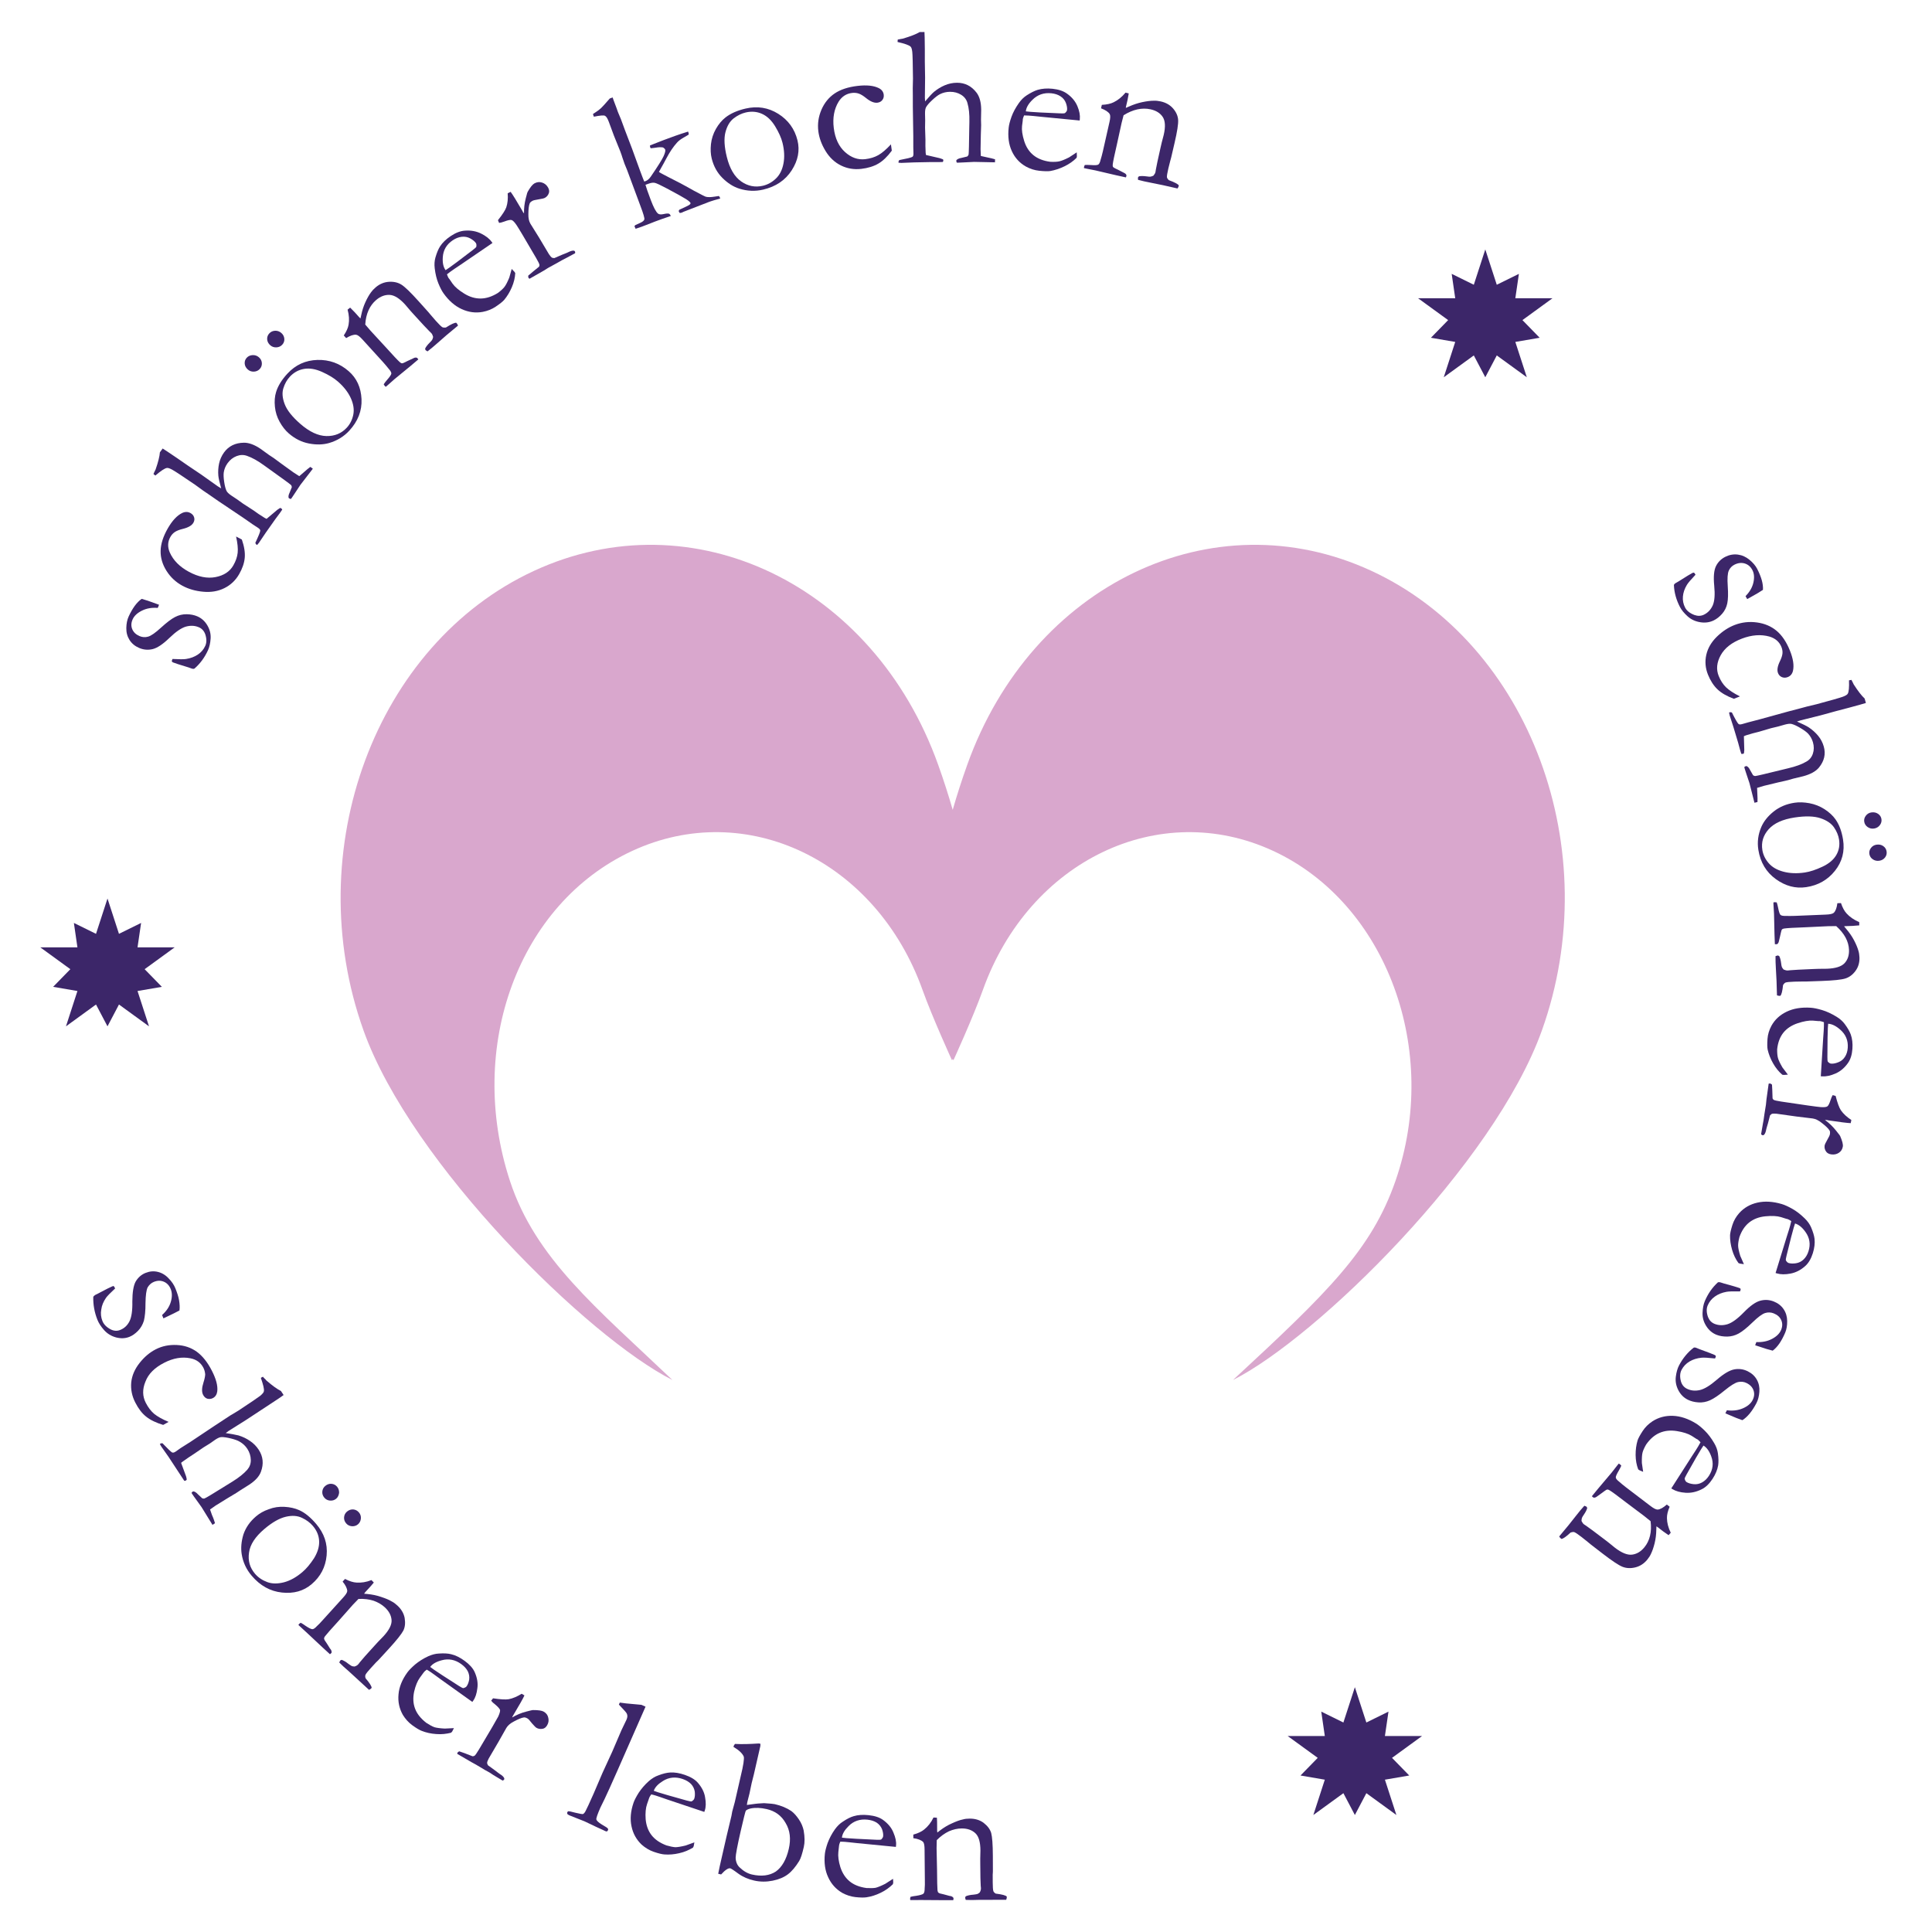 <?xml version="1.0" encoding="UTF-8" standalone="no"?>
<!DOCTYPE svg PUBLIC "-//W3C//DTD SVG 1.1//EN" "http://www.w3.org/Graphics/SVG/1.1/DTD/svg11.dtd">
<svg width="100%" height="100%" viewBox="0 0 1182 1182" version="1.1" xmlns="http://www.w3.org/2000/svg" xmlns:xlink="http://www.w3.org/1999/xlink" xml:space="preserve" xmlns:serif="http://www.serif.com/" style="fill-rule:evenodd;clip-rule:evenodd;stroke-linejoin:round;stroke-miterlimit:2;">
    <rect id="ArtBoard1" x="0" y="0" width="1181.1" height="1181.1" style="fill:none;"/>
    <g id="ArtBoard11" serif:id="ArtBoard1">
        <g transform="matrix(0.579,-1.267,1.346,0.579,-4564.33,4582.17)">
            <path d="M4081.5,1713.73C4082.53,1716.38 4083.31,1718.09 4083.84,1718.87C4084.9,1720.46 4086.17,1721.7 4087.65,1722.58C4089.13,1723.46 4090.73,1723.9 4092.46,1723.9C4094.05,1723.9 4095.63,1723.21 4097.19,1721.85C4098.31,1720.81 4098.87,1719.61 4098.87,1718.25C4098.87,1716.43 4098.21,1714.76 4096.9,1713.22C4095.59,1711.72 4093.1,1710.27 4089.43,1708.89C4085.76,1707.51 4083.3,1706.04 4082.04,1704.48C4080.79,1702.91 4080.16,1701.13 4080.16,1699.12C4080.16,1697.22 4080.68,1695.55 4081.71,1694.1C4082.74,1692.65 4084.16,1691.55 4085.98,1690.81C4087.79,1690.07 4089.46,1689.7 4091,1689.7C4092.98,1689.7 4094.76,1689.86 4096.34,1690.16C4097.91,1690.47 4099.27,1690.94 4100.41,1691.59C4100.64,1693.01 4100.82,1695.1 4100.96,1697.86L4101.04,1699.2C4100.68,1699.23 4100.37,1699.25 4100.12,1699.25L4099.54,1699.25C4098.7,1696.93 4097.42,1695.09 4095.71,1693.74C4093.99,1692.39 4092.3,1691.71 4090.62,1691.71C4088.95,1691.71 4087.6,1692.22 4086.56,1693.24C4085.53,1694.26 4085.01,1695.59 4085.01,1697.24C4085.01,1698.49 4085.43,1699.61 4086.27,1700.58C4087.11,1701.56 4089.07,1702.68 4092.15,1703.93C4095.23,1705.19 4097.48,1706.35 4098.89,1707.43C4100.3,1708.5 4101.34,1709.81 4102.01,1711.34C4102.68,1712.88 4103.01,1714.34 4103.01,1715.74C4103.01,1717.66 4102.38,1719.46 4101.11,1721.13C4099.84,1722.81 4098.25,1723.99 4096.34,1724.67C4094.42,1725.35 4092.71,1725.69 4091.21,1725.69C4087.66,1725.69 4084.4,1725.04 4081.41,1723.73C4081.14,1723.51 4080.98,1723.09 4080.95,1722.47C4080.95,1722.22 4080.93,1721.82 4080.87,1721.26C4080.42,1717.49 4080.2,1715.26 4080.2,1714.56C4080.2,1714.23 4080.27,1714.01 4080.41,1713.89C4080.55,1713.78 4080.91,1713.73 4081.5,1713.73Z" style="fill:rgb(60,38,105);fill-rule:nonzero;"/>
        </g>
        <g transform="matrix(0.695,-1.211,1.286,0.695,-4891.64,4144.84)">
            <path d="M4120.93,1688.98L4120.97,1691.7C4118.8,1694.02 4116.65,1695.64 4114.53,1696.56C4112.41,1697.48 4109.91,1697.94 4107.04,1697.94C4103.91,1697.94 4101.09,1697.12 4098.58,1695.49C4096.07,1693.86 4094.14,1691.55 4092.79,1688.56C4091.43,1685.58 4090.76,1682.65 4090.76,1679.78C4090.76,1676.62 4091.57,1673.64 4093.2,1670.84C4094.84,1668.04 4097,1665.94 4099.69,1664.56C4102.38,1663.18 4105.77,1662.49 4109.84,1662.49C4113.75,1662.49 4116.72,1663.16 4118.76,1664.5C4119.9,1665.28 4120.47,1666.28 4120.47,1667.51C4120.47,1668.4 4120.18,1669.14 4119.59,1669.73C4119.01,1670.32 4118.25,1670.61 4117.33,1670.61C4115.94,1670.61 4114.4,1669.74 4112.73,1668.01C4111.69,1666.95 4110.76,1666.22 4109.92,1665.82C4109.09,1665.41 4108.15,1665.21 4107.12,1665.21C4104.64,1665.21 4102.57,1666.23 4100.93,1668.27C4098.64,1671.17 4097.49,1674.81 4097.49,1679.19C4097.49,1683.71 4098.66,1687.31 4101.01,1689.99C4103.35,1692.66 4106.09,1694 4109.21,1694C4111.39,1694 4113.32,1693.65 4115.01,1692.94C4116.7,1692.23 4118.67,1690.91 4120.93,1688.98Z" style="fill:rgb(60,38,105);fill-rule:nonzero;"/>
        </g>
        <g transform="matrix(0.821,-1.134,1.205,0.821,-5221.99,3619.04)">
            <path d="M4104.95,1666.41C4108.21,1665.82 4110.09,1665.38 4110.6,1665.07C4110.9,1664.87 4111.06,1664.43 4111.06,1663.73L4111.01,1660.97L4111.06,1656.07L4110.97,1643.6L4111.01,1638.95L4111.01,1635.65L4111.14,1631.59C4111.14,1625.23 4111.08,1621.42 4110.95,1620.18C4110.83,1618.94 4110.58,1618.17 4110.22,1617.86C4109.55,1617.22 4107.71,1616.55 4104.69,1615.85L4104.69,1615.64C4104.69,1615.45 4104.72,1615.17 4104.78,1614.81C4105.17,1614.75 4105.55,1614.68 4105.91,1614.6C4106.27,1614.51 4106.62,1614.46 4106.95,1614.43C4110.27,1613.48 4112.69,1612.56 4114.19,1611.67L4116.25,1611.67C4116.3,1612.45 4116.33,1614.92 4116.33,1619.07L4116.29,1624.39L4116.33,1631.25L4116.16,1639.71C4116.16,1640.21 4116.19,1640.77 4116.25,1641.38C4118,1639.35 4119.29,1637.99 4120.1,1637.32C4121.55,1636.15 4123.1,1635.22 4124.74,1634.54C4126.39,1633.86 4128.12,1633.51 4129.93,1633.51C4133.36,1633.51 4136.17,1634.96 4138.34,1637.87C4139.6,1639.57 4140.23,1641.98 4140.23,1645.11L4140.1,1649.38L4140.14,1651.76L4139.98,1655.9C4139.86,1659.34 4139.81,1661.37 4139.81,1662.02C4139.81,1662.74 4139.84,1663.72 4139.89,1664.94L4142.28,1665.49C4143.87,1665.82 4145.1,1666.13 4145.96,1666.41L4145.92,1667.71L4137.01,1667.45C4136.5,1667.45 4135.14,1667.51 4132.9,1667.62C4131.54,1667.68 4130.74,1667.71 4130.52,1667.71L4129.6,1667.71C4129.46,1667.45 4129.39,1667.25 4129.39,1667.08L4129.39,1666.7C4129.78,1666.2 4130.5,1665.87 4131.56,1665.7L4134.07,1665.11C4134.41,1664.83 4134.61,1664.54 4134.66,1664.23C4134.77,1663.51 4134.9,1659.91 4135.04,1653.43L4135.12,1650.34C4135.23,1647.07 4134.98,1644.37 4134.37,1642.22C4133.98,1640.74 4133.09,1639.56 4131.71,1638.68C4130.33,1637.8 4128.73,1637.36 4126.92,1637.36C4125.41,1637.36 4123.99,1637.68 4122.65,1638.33C4121.73,1638.8 4120.63,1639.62 4119.34,1640.8C4118.06,1641.97 4117.17,1642.97 4116.66,1643.81C4116.33,1644.37 4116.16,1645.29 4116.16,1646.57L4116.2,1649.5L4116.12,1652.56C4116.12,1652.81 4116.16,1654.55 4116.25,1657.79L4116.2,1660.47L4116.29,1663.4C4116.32,1663.81 4116.36,1664.12 4116.41,1664.32L4122.31,1665.74C4122.62,1665.82 4123.08,1665.99 4123.69,1666.24L4123.82,1666.7C4123.82,1666.84 4123.75,1667.07 4123.61,1667.37C4122.8,1667.4 4122.19,1667.41 4121.77,1667.41L4118.51,1667.37L4111.31,1667.45L4105.91,1667.62C4105.63,1667.6 4105.21,1667.57 4104.65,1667.54L4104.61,1667.25C4104.61,1667.02 4104.72,1666.74 4104.95,1666.41Z" style="fill:rgb(60,38,105);fill-rule:nonzero;"/>
        </g>
        <g transform="matrix(0.955,-1.031,1.095,0.955,-5537.58,2980.58)">
            <path d="M4130.63,1615.94C4130.63,1614.05 4131.02,1612.02 4131.82,1609.85C4132.61,1607.69 4133.82,1605.75 4135.44,1604.04C4137.06,1602.32 4138.77,1601.04 4140.59,1600.21C4143.13,1599.04 4146.22,1598.45 4149.88,1598.45C4155.1,1598.45 4159.46,1600.24 4162.96,1603.81C4166.46,1607.38 4168.21,1611.67 4168.21,1616.7C4168.21,1621.16 4166.38,1625.14 4162.71,1628.65C4159.04,1632.15 4154.4,1633.9 4148.79,1633.9C4145.33,1633.9 4142.07,1632.99 4139,1631.18C4136.71,1629.81 4134.74,1627.79 4133.1,1625.11C4131.45,1622.43 4130.63,1619.38 4130.63,1615.94ZM4149.13,1632.27C4151.25,1632.27 4153.29,1631.69 4155.26,1630.55C4157.22,1629.41 4158.79,1627.57 4159.97,1625.05C4161.14,1622.52 4161.72,1619.6 4161.72,1616.28C4161.72,1614.1 4161.27,1611.58 4160.36,1608.7C4159.46,1605.83 4158.06,1603.67 4156.18,1602.24C4154.29,1600.8 4152.08,1600.08 4149.54,1600.08C4147.7,1600.08 4145.83,1600.51 4143.91,1601.38C4142,1602.24 4140.39,1603.9 4139.06,1606.36C4137.73,1608.82 4137.07,1612.3 4137.07,1616.82C4137.07,1621.9 4138.22,1625.74 4140.52,1628.35C4142.83,1630.96 4145.69,1632.27 4149.13,1632.27ZM4154.27,1585.06C4154.27,1583.97 4154.62,1583.08 4155.32,1582.38C4156.02,1581.68 4156.87,1581.33 4157.87,1581.33C4158.88,1581.33 4159.73,1581.68 4160.43,1582.38C4161.12,1583.08 4161.47,1583.93 4161.47,1584.93C4161.47,1585.94 4161.12,1586.79 4160.43,1587.51C4159.73,1588.22 4158.88,1588.57 4157.87,1588.57C4156.9,1588.57 4156.05,1588.22 4155.34,1587.53C4154.63,1586.83 4154.27,1586.01 4154.27,1585.06ZM4139.88,1585.06C4139.88,1583.97 4140.23,1583.08 4140.92,1582.38C4141.62,1581.68 4142.46,1581.33 4143.43,1581.33C4144.41,1581.33 4145.26,1581.69 4145.99,1582.4C4146.71,1583.11 4147.07,1583.97 4147.07,1584.97C4147.07,1585.98 4146.72,1586.83 4146.01,1587.53C4145.3,1588.22 4144.45,1588.57 4143.48,1588.57C4142.5,1588.57 4141.65,1588.22 4140.94,1587.53C4140.23,1586.83 4139.88,1586.01 4139.88,1585.06Z" style="fill:rgb(60,38,105);fill-rule:nonzero;"/>
        </g>
        <g transform="matrix(1.077,-0.911,0.968,1.077,-5791.42,2299.25)">
            <path d="M4157.29,1599.96C4157.98,1599.76 4158.79,1599.59 4159.71,1599.45C4161.47,1599.2 4162.52,1598.91 4162.87,1598.58C4163.22,1598.24 4163.4,1597.47 4163.4,1596.27L4163.48,1594.77C4163.51,1594.21 4163.52,1593.5 4163.52,1592.63L4163.44,1579.78C4163.44,1578.05 4163.22,1576.94 4162.77,1576.44C4162.02,1575.65 4160.62,1575.11 4158.58,1574.8L4158.58,1573.3C4160.62,1572.74 4162.18,1572.01 4163.27,1571.12C4164.86,1569.87 4166.2,1568.16 4167.29,1566.02L4168.71,1566.06C4168.8,1567.37 4168.84,1568.3 4168.84,1568.86L4168.84,1571.62L4168.88,1572.38C4169.21,1572.15 4169.61,1571.87 4170.05,1571.54C4171.73,1570.28 4173.44,1569.26 4175.2,1568.46C4176.96,1567.67 4178.52,1567.12 4179.89,1566.81C4180.75,1566.59 4181.73,1566.48 4182.82,1566.48C4185.1,1566.48 4187.07,1567.09 4188.72,1568.32C4190.36,1569.54 4191.43,1570.99 4191.92,1572.65C4192.41,1574.31 4192.65,1577.61 4192.65,1582.55L4192.65,1588.87C4192.65,1589.03 4192.63,1589.59 4192.59,1590.54C4192.55,1591.49 4192.53,1592.58 4192.53,1593.81C4192.53,1595.76 4192.61,1597 4192.78,1597.53C4192.92,1597.89 4193.28,1598.26 4193.86,1598.62C4196.54,1598.98 4198.11,1599.41 4198.55,1599.91L4198.55,1600.25C4198.55,1600.53 4198.47,1600.88 4198.3,1601.3L4197.51,1601.3L4191.98,1601.25L4186.54,1601.34C4184.53,1601.39 4182.68,1601.38 4180.98,1601.3L4180.72,1600.42C4180.72,1600.25 4180.82,1600.03 4181.02,1599.75C4181.77,1599.41 4182.83,1599.19 4184.2,1599.08C4185.01,1599.02 4185.57,1598.94 4185.87,1598.83C4186.18,1598.72 4186.56,1598.49 4187,1598.16C4187.34,1597.49 4187.5,1596.93 4187.5,1596.48C4187.5,1596.29 4187.48,1595.9 4187.42,1595.31C4187.34,1594.03 4187.28,1590.83 4187.25,1585.73L4187.25,1583.55L4187.34,1580.2C4187.34,1576.6 4186.61,1574.12 4185.16,1572.75C4183.71,1571.39 4181.77,1570.7 4179.34,1570.7C4177.47,1570.7 4175.65,1571.11 4173.86,1571.94C4172.07,1572.76 4170.34,1574 4168.67,1575.64C4168.61,1576.98 4168.59,1578.12 4168.59,1579.07L4168.71,1588.32C4168.71,1593.15 4168.78,1596.11 4168.92,1597.19C4168.98,1597.64 4169.07,1597.95 4169.21,1598.12C4169.44,1598.34 4169.88,1598.52 4170.55,1598.66C4171.22,1598.8 4172,1598.99 4172.88,1599.25C4173.76,1599.5 4174.33,1599.65 4174.61,1599.71C4175.17,1599.85 4175.55,1600.12 4175.74,1600.54L4175.7,1601.38L4171.31,1601.38L4162.27,1601.25C4160.17,1601.31 4158.85,1601.34 4158.29,1601.34L4157.24,1601.34L4157.16,1600.79C4157.16,1600.6 4157.2,1600.32 4157.29,1599.96Z" style="fill:rgb(60,38,105);fill-rule:nonzero;"/>
        </g>
        <g transform="matrix(1.175,-0.788,0.838,1.175,-5958.24,1651.58)">
            <path d="M4220.74,1551.51L4203.96,1551.64L4200.78,1551.64C4199.49,1551.64 4198.18,1551.69 4196.84,1551.8C4196.59,1552.64 4196.47,1553.21 4196.47,1553.52L4196.51,1553.94L4196.51,1554.36L4196.47,1556.41C4196.47,1558.11 4197,1560.19 4198.08,1562.66C4199.15,1565.13 4200.69,1567.02 4202.68,1568.31C4204.68,1569.61 4207.17,1570.3 4210.15,1570.39C4211.74,1570.3 4213.01,1570.11 4213.96,1569.8C4214.91,1569.49 4216.25,1568.78 4217.98,1567.66L4220.99,1565.2L4221.24,1566.87C4221.24,1567.07 4221.23,1567.28 4221.2,1567.5C4219.94,1569.09 4218.35,1570.48 4216.43,1571.68C4214.5,1572.88 4212.55,1573.76 4210.57,1574.32C4209.62,1574.57 4208.06,1574.7 4205.88,1574.7C4203.9,1574.7 4201.95,1574.29 4200.02,1573.48C4197.18,1572.26 4194.94,1570.28 4193.31,1567.56C4191.67,1564.84 4190.86,1561.54 4190.86,1557.66C4190.86,1556.43 4191.09,1554.86 4191.55,1552.93C4192.01,1551.01 4192.84,1548.96 4194.04,1546.78C4194.85,1545.3 4195.84,1544.09 4197.01,1543.14C4198.68,1541.8 4200.15,1540.87 4201.4,1540.34C4203.22,1539.58 4205.32,1539.21 4207.72,1539.21C4210.32,1539.21 4212.44,1539.68 4214.09,1540.63C4216.32,1541.88 4217.98,1543.5 4219.09,1545.48C4220.19,1547.46 4220.74,1549.28 4220.74,1550.92L4220.74,1551.51ZM4197.39,1550L4199.35,1550C4200.78,1550 4205.02,1549.78 4212.08,1549.33C4213.19,1549.28 4213.88,1549.17 4214.13,1549C4214.63,1548.47 4214.88,1548 4214.88,1547.58C4214.88,1546.71 4214.6,1545.73 4214.04,1544.62C4213.48,1543.52 4212.63,1542.67 4211.47,1542.07C4210.31,1541.47 4208.97,1541.17 4207.43,1541.17C4204.19,1541.17 4201.6,1542.39 4199.65,1544.81C4198.14,1546.65 4197.39,1548.38 4197.39,1550Z" style="fill:rgb(60,38,105);fill-rule:nonzero;"/>
        </g>
        <g transform="matrix(1.244,-0.681,0.724,1.244,-6048.08,1109.43)">
            <path d="M4217.69,1554.16L4217.52,1553.62C4217.52,1553.42 4217.65,1553.13 4217.9,1552.74L4220.37,1552.24L4223.84,1551.61C4224.12,1551.47 4224.32,1551.27 4224.43,1551.02C4224.6,1550.66 4224.68,1549.59 4224.68,1547.8C4224.68,1538.31 4224.62,1532.84 4224.51,1531.37C4224.4,1529.91 4224.15,1528.98 4223.76,1528.59C4223.37,1528.2 4222.36,1527.89 4220.74,1527.67C4219.8,1527.53 4219.04,1527.35 4218.48,1527.12L4218.65,1525.87C4221.58,1524.67 4223.55,1523.64 4224.55,1522.77C4225.95,1521.52 4227.14,1519.87 4228.11,1517.83L4229.53,1517.88C4229.7,1519.27 4229.78,1522.37 4229.78,1527.17L4229.74,1527.88C4229.74,1528.05 4229.77,1528.31 4229.83,1528.67C4230.89,1526.75 4232.21,1524.98 4233.8,1523.36L4234.77,1522.39C4235.16,1521.95 4235.53,1521.6 4235.9,1521.35C4237.85,1520.18 4239.3,1519.59 4240.25,1519.59C4241.48,1519.59 4242.48,1520 4243.26,1520.83C4244.04,1521.65 4244.43,1522.66 4244.43,1523.86C4244.43,1524.81 4244.15,1525.55 4243.6,1526.08C4242.84,1526.78 4241.98,1527.12 4241,1527.12C4240.56,1527.12 4239.68,1526.89 4238.36,1526.41C4237.05,1525.94 4236.19,1525.7 4235.77,1525.7C4234.99,1525.7 4234.44,1525.83 4234.14,1526.08C4233.36,1526.69 4232.41,1527.95 4231.29,1529.85C4230.43,1531.27 4229.99,1532.58 4229.99,1533.78L4230.2,1540.68L4230.29,1548.97C4230.37,1549.92 4230.48,1550.53 4230.62,1550.81C4230.73,1551.01 4231.01,1551.25 4231.46,1551.52C4234.47,1551.78 4236.26,1551.96 4236.82,1552.07C4237.21,1552.1 4237.5,1552.12 4237.69,1552.15C4238.9,1552.18 4239.73,1552.35 4240.21,1552.65C4240.46,1552.79 4240.58,1553 4240.58,1553.28C4240.58,1553.45 4240.47,1553.67 4240.25,1553.95L4235.6,1553.91L4233.85,1553.87L4231.29,1553.91L4227.02,1553.91L4224.72,1554.04L4217.69,1554.16Z" style="fill:rgb(60,38,105);fill-rule:nonzero;"/>
        </g>
        <g transform="matrix(1.342,-0.476,0.506,1.342,-6103.52,113.022)">
            <path d="M4260.49,1531.25L4260.41,1530.04C4260.63,1529.87 4260.84,1529.77 4261.03,1529.72C4261.23,1529.68 4261.94,1529.62 4263.15,1529.54C4264.36,1529.45 4265.12,1529.18 4265.43,1528.72C4265.74,1528.26 4265.89,1526.35 4265.89,1523.01L4265.97,1506.47L4265.89,1503.55C4265.89,1503.29 4265.92,1502.36 4265.97,1500.74C4266.03,1499.99 4266.06,1499.08 4266.06,1498.02L4265.89,1490.74L4265.93,1484.38C4265.93,1482.84 4265.72,1481.86 4265.28,1481.43C4264.85,1480.99 4263.32,1480.6 4260.7,1480.23L4260.7,1479.73C4260.7,1479.56 4260.71,1479.33 4260.74,1479.02C4262.33,1478.68 4263.74,1478.27 4264.97,1477.76C4265.61,1477.49 4267.24,1476.62 4269.87,1475.17L4271.16,1475.17C4271.14,1475.81 4271.12,1476.2 4271.12,1476.34L4271.12,1479.98L4271.08,1481.78L4271.2,1485.09L4271.16,1490.07L4271.2,1498.36L4271.08,1508.65L4271.08,1511.83C4271.08,1512.22 4271.09,1512.77 4271.12,1513.46L4271.58,1513.51C4272.53,1513.51 4273.49,1513.16 4274.47,1512.46C4278.85,1509.33 4281.6,1507.21 4282.72,1506.08C4283.83,1504.95 4284.39,1504.13 4284.39,1503.63C4284.39,1503.32 4284.21,1502.93 4283.85,1502.46C4283.01,1502.01 4282.07,1501.7 4281.04,1501.54C4280.73,1501.48 4280.4,1501.41 4280.04,1501.33C4279.53,1501.19 4279.11,1501.09 4278.78,1501.03L4278.7,1500.62C4278.7,1500.42 4278.77,1500.14 4278.91,1499.78C4283.32,1499.61 4287.15,1499.53 4290.41,1499.53C4292.26,1499.53 4294.22,1499.57 4296.32,1499.65L4296.32,1500.2C4296.32,1500.39 4296.25,1500.64 4296.11,1500.95C4295.69,1501.03 4295.03,1501.16 4294.14,1501.33C4292.41,1501.61 4291.1,1502 4290.21,1502.5C4288.06,1503.64 4285.84,1505.25 4283.55,1507.31C4282.19,1508.54 4281,1509.57 4279.99,1510.41L4278.49,1511.71C4278.6,1511.9 4278.78,1512.14 4279.03,1512.42C4279.14,1512.53 4279.37,1512.78 4279.7,1513.17C4280.04,1513.56 4280.64,1514.22 4281.5,1515.14C4284.51,1518.32 4286.75,1520.77 4288.2,1522.5C4288.67,1523.06 4289.2,1523.68 4289.79,1524.35C4291.96,1526.77 4293.23,1528.13 4293.6,1528.4C4294.38,1528.91 4295.53,1529.3 4297.07,1529.58C4297.8,1529.72 4298.42,1529.84 4298.95,1529.95C4299.07,1530.29 4299.12,1530.55 4299.12,1530.75L4299.08,1531.17C4297.1,1531 4295.68,1530.92 4294.81,1530.92L4294.06,1530.92L4282.42,1531.25C4281.98,1531.31 4281.67,1531.34 4281.5,1531.34C4281.22,1531.34 4280.93,1531.28 4280.62,1531.17C4280.54,1530.94 4280.5,1530.75 4280.5,1530.58L4280.5,1530.29C4280.66,1530.04 4280.82,1529.88 4280.96,1529.83C4283.72,1529.61 4285.32,1529.42 4285.77,1529.28C4286.02,1529.23 4286.26,1529.08 4286.48,1528.82C4286.48,1528.35 4286.08,1527.58 4285.27,1526.52C4284.46,1525.46 4282.44,1523.13 4279.2,1519.53C4277.13,1517.24 4275.8,1515.91 4275.2,1515.54C4274.6,1515.16 4273.77,1514.97 4272.71,1514.97L4271.12,1514.97C4271.01,1515.98 4270.95,1518.28 4270.95,1521.88C4270.95,1525.22 4271.23,1527.37 4271.79,1528.32C4272.1,1528.85 4272.82,1529.19 4273.97,1529.33C4275.11,1529.47 4275.85,1529.67 4276.19,1529.95C4276.41,1530.12 4276.55,1530.51 4276.6,1531.12C4274.93,1531.1 4273.52,1531.08 4272.38,1531.08C4270.54,1531.08 4268.53,1531.12 4266.35,1531.21C4265.04,1531.27 4264.01,1531.29 4263.25,1531.29C4262.69,1531.29 4261.77,1531.28 4260.49,1531.25Z" style="fill:rgb(60,38,105);fill-rule:nonzero;"/>
        </g>
        <g transform="matrix(1.389,-0.324,0.345,1.389,-6050.39,-596.074)">
            <path d="M4296.55,1501.17C4296.55,1499.27 4296.95,1497.24 4297.74,1495.08C4298.54,1492.92 4299.75,1490.98 4301.36,1489.26C4302.98,1487.55 4304.7,1486.27 4306.51,1485.43C4309.05,1484.26 4312.15,1483.67 4315.8,1483.67C4321.02,1483.67 4325.38,1485.46 4328.88,1489.03C4332.38,1492.6 4334.14,1496.9 4334.14,1501.92C4334.14,1506.39 4332.3,1510.37 4328.63,1513.87C4324.96,1517.37 4320.32,1519.12 4314.72,1519.12C4311.26,1519.12 4307.99,1518.22 4304.92,1516.4C4302.63,1515.04 4300.67,1513.01 4299.02,1510.33C4297.37,1507.65 4296.55,1504.6 4296.55,1501.17ZM4315.05,1517.49C4317.17,1517.49 4319.21,1516.92 4321.18,1515.77C4323.15,1514.63 4324.72,1512.8 4325.89,1510.27C4327.06,1507.75 4327.65,1504.82 4327.65,1501.5C4327.65,1499.33 4327.19,1496.8 4326.29,1493.93C4325.38,1491.05 4323.98,1488.9 4322.1,1487.46C4320.22,1486.02 4318.01,1485.31 4315.47,1485.31C4313.63,1485.31 4311.75,1485.74 4309.84,1486.6C4307.93,1487.47 4306.31,1489.13 4304.98,1491.58C4303.66,1494.04 4303,1497.53 4303,1502.05C4303,1507.12 4304.15,1510.97 4306.45,1513.58C4308.75,1516.19 4311.62,1517.49 4315.05,1517.49Z" style="fill:rgb(60,38,105);fill-rule:nonzero;"/>
        </g>
        <g transform="matrix(1.419,-0.165,0.175,1.419,-5915.76,-1320.26)">
            <path d="M4368.03,1500.57L4368.07,1503.29C4365.9,1505.6 4363.75,1507.22 4361.63,1508.14C4359.51,1509.06 4357.01,1509.52 4354.14,1509.52C4351.01,1509.52 4348.19,1508.7 4345.68,1507.07C4343.17,1505.44 4341.24,1503.13 4339.89,1500.15C4338.53,1497.16 4337.86,1494.23 4337.86,1491.36C4337.86,1488.2 4338.67,1485.23 4340.3,1482.42C4341.94,1479.62 4344.1,1477.53 4346.79,1476.14C4349.48,1474.76 4352.87,1474.07 4356.94,1474.07C4360.85,1474.07 4363.82,1474.74 4365.85,1476.08C4367,1476.86 4367.57,1477.87 4367.57,1479.1C4367.57,1479.99 4367.28,1480.73 4366.69,1481.31C4366.11,1481.9 4365.35,1482.19 4364.43,1482.19C4363.04,1482.19 4361.5,1481.33 4359.83,1479.6C4358.8,1478.54 4357.86,1477.8 4357.02,1477.4C4356.19,1477 4355.25,1476.79 4354.22,1476.79C4351.74,1476.79 4349.67,1477.81 4348.02,1479.85C4345.74,1482.75 4344.59,1486.39 4344.59,1490.77C4344.59,1495.29 4345.77,1498.89 4348.11,1501.57C4350.45,1504.25 4353.19,1505.59 4356.31,1505.59C4358.49,1505.59 4360.42,1505.23 4362.11,1504.52C4363.8,1503.81 4365.77,1502.49 4368.03,1500.57Z" style="fill:rgb(60,38,105);fill-rule:nonzero;"/>
        </g>
        <g transform="matrix(1.429,-0.012,0.013,1.429,-5713.1,-1997.24)">
            <path d="M4369.29,1502.88C4372.56,1502.29 4374.44,1501.85 4374.94,1501.54C4375.25,1501.34 4375.4,1500.9 4375.4,1500.2L4375.36,1497.44L4375.4,1492.54L4375.32,1480.07L4375.36,1475.42L4375.36,1472.12L4375.49,1468.06C4375.49,1461.7 4375.42,1457.89 4375.3,1456.65C4375.17,1455.41 4374.93,1454.64 4374.57,1454.33C4373.9,1453.69 4372.05,1453.02 4369.04,1452.32L4369.04,1452.11C4369.04,1451.92 4369.07,1451.64 4369.12,1451.28C4369.52,1451.22 4369.89,1451.15 4370.25,1451.07C4370.62,1450.98 4370.97,1450.93 4371.3,1450.9C4374.62,1449.95 4377.03,1449.03 4378.54,1448.14L4380.59,1448.14C4380.65,1448.92 4380.68,1451.39 4380.68,1455.54L4380.63,1460.86L4380.68,1467.72L4380.51,1476.18C4380.51,1476.68 4380.54,1477.24 4380.59,1477.85C4382.35,1475.82 4383.63,1474.46 4384.44,1473.79C4385.89,1472.62 4387.44,1471.69 4389.09,1471.01C4390.73,1470.33 4392.46,1469.98 4394.28,1469.98C4397.71,1469.98 4400.51,1471.43 4402.69,1474.34C4403.94,1476.04 4404.57,1478.45 4404.57,1481.58L4404.45,1485.85L4404.49,1488.23L4404.32,1492.37C4404.21,1495.81 4404.15,1497.84 4404.15,1498.49C4404.15,1499.21 4404.18,1500.19 4404.24,1501.41L4406.62,1501.96C4408.21,1502.29 4409.44,1502.6 4410.31,1502.88L4410.27,1504.18L4401.35,1503.92C4400.85,1503.92 4399.48,1503.98 4397.25,1504.09C4395.88,1504.15 4395.09,1504.18 4394.86,1504.18L4393.94,1504.18C4393.8,1503.92 4393.73,1503.72 4393.73,1503.55L4393.73,1503.17C4394.12,1502.67 4394.85,1502.34 4395.91,1502.17L4398.42,1501.58C4398.76,1501.3 4398.95,1501.01 4399.01,1500.7C4399.12,1499.98 4399.24,1496.38 4399.38,1489.9L4399.47,1486.81C4399.58,1483.54 4399.33,1480.84 4398.71,1478.69C4398.32,1477.21 4397.44,1476.03 4396.06,1475.15C4394.68,1474.27 4393.08,1473.83 4391.26,1473.83C4389.76,1473.83 4388.33,1474.15 4386.99,1474.8C4386.07,1475.27 4384.97,1476.09 4383.69,1477.27C4382.4,1478.44 4381.51,1479.44 4381.01,1480.28C4380.68,1480.84 4380.51,1481.76 4380.51,1483.04L4380.55,1485.97L4380.47,1489.03C4380.47,1489.28 4380.51,1491.02 4380.59,1494.26L4380.55,1496.94L4380.63,1499.87C4380.66,1500.28 4380.7,1500.59 4380.76,1500.79L4386.66,1502.21C4386.97,1502.29 4387.43,1502.46 4388.04,1502.71L4388.17,1503.17C4388.17,1503.31 4388.1,1503.54 4387.96,1503.84C4387.15,1503.87 4386.53,1503.88 4386.12,1503.88L4382.85,1503.84L4375.65,1503.92L4370.25,1504.09C4369.98,1504.07 4369.56,1504.04 4369,1504.01L4368.96,1503.72C4368.96,1503.49 4369.07,1503.21 4369.29,1502.88Z" style="fill:rgb(60,38,105);fill-rule:nonzero;"/>
        </g>
        <g transform="matrix(1.421,0.148,-0.157,1.421,-5420.35,-2689.07)">
            <path d="M4442.99,1481.52L4426.21,1481.64L4423.03,1481.64C4421.74,1481.64 4420.43,1481.7 4419.09,1481.81C4418.84,1482.65 4418.72,1483.22 4418.72,1483.53L4418.76,1483.95L4418.76,1484.37L4418.72,1486.41C4418.72,1488.12 4419.25,1490.2 4420.33,1492.67C4421.4,1495.14 4422.94,1497.03 4424.93,1498.32C4426.93,1499.62 4429.42,1500.31 4432.4,1500.39C4433.99,1500.31 4435.26,1500.12 4436.21,1499.81C4437.16,1499.5 4438.5,1498.79 4440.23,1497.67L4443.24,1495.2L4443.49,1496.88C4443.49,1497.07 4443.48,1497.28 4443.45,1497.51C4442.19,1499.1 4440.6,1500.49 4438.68,1501.69C4436.75,1502.89 4434.8,1503.77 4432.82,1504.33C4431.87,1504.58 4430.31,1504.7 4428.13,1504.7C4426.15,1504.7 4424.2,1504.3 4422.27,1503.49C4419.43,1502.26 4417.19,1500.29 4415.56,1497.57C4413.92,1494.85 4413.11,1491.55 4413.11,1487.67C4413.11,1486.44 4413.34,1484.87 4413.8,1482.94C4414.26,1481.02 4415.09,1478.97 4416.29,1476.79C4417.1,1475.31 4418.09,1474.1 4419.26,1473.15C4420.93,1471.81 4422.4,1470.87 4423.65,1470.34C4425.47,1469.59 4427.57,1469.21 4429.97,1469.21C4432.57,1469.21 4434.69,1469.69 4436.34,1470.64C4438.57,1471.89 4440.23,1473.51 4441.34,1475.49C4442.44,1477.47 4442.99,1479.29 4442.99,1480.93L4442.99,1481.52ZM4419.64,1480.01L4421.6,1480.01C4423.03,1480.01 4427.27,1479.79 4434.33,1479.34C4435.44,1479.29 4436.13,1479.17 4436.38,1479.01C4436.88,1478.48 4437.13,1478 4437.13,1477.59C4437.13,1476.72 4436.85,1475.74 4436.29,1474.63C4435.73,1473.53 4434.88,1472.68 4433.72,1472.08C4432.56,1471.48 4431.22,1471.18 4429.68,1471.18C4426.44,1471.18 4423.85,1472.39 4421.9,1474.82C4420.39,1476.66 4419.64,1478.39 4419.64,1480.01Z" style="fill:rgb(60,38,105);fill-rule:nonzero;"/>
        </g>
        <g transform="matrix(1.394,0.305,-0.324,1.394,-5045.92,-3353.84)">
            <path d="M4445.77,1505.6C4446.47,1505.41 4447.27,1505.24 4448.19,1505.1C4449.95,1504.85 4451.01,1504.56 4451.35,1504.22C4451.7,1503.89 4451.88,1503.12 4451.88,1501.92L4451.96,1500.41C4451.99,1499.86 4452,1499.14 4452,1498.28L4451.92,1485.43C4451.92,1483.7 4451.7,1482.58 4451.25,1482.08C4450.5,1481.3 4449.1,1480.76 4447.06,1480.45L4447.06,1478.94C4449.1,1478.38 4450.66,1477.66 4451.75,1476.77C4453.34,1475.51 4454.68,1473.81 4455.77,1471.66L4457.19,1471.7C4457.28,1473.01 4457.32,1473.95 4457.32,1474.51L4457.32,1477.27L4457.36,1478.02C4457.69,1477.8 4458.09,1477.52 4458.53,1477.18C4460.21,1475.93 4461.92,1474.9 4463.68,1474.11C4465.44,1473.31 4467,1472.76 4468.37,1472.46C4469.23,1472.23 4470.21,1472.12 4471.3,1472.12C4473.59,1472.12 4475.55,1472.74 4477.2,1473.96C4478.84,1475.19 4479.91,1476.63 4480.4,1478.29C4480.89,1479.95 4481.13,1483.25 4481.13,1488.19L4481.13,1494.51C4481.13,1494.68 4481.11,1495.24 4481.07,1496.19C4481.03,1497.13 4481.01,1498.22 4481.01,1499.45C4481.01,1501.4 4481.09,1502.65 4481.26,1503.18C4481.4,1503.54 4481.76,1503.9 4482.35,1504.26C4485.02,1504.63 4486.59,1505.06 4487.03,1505.56L4487.03,1505.9C4487.03,1506.17 4486.95,1506.52 4486.78,1506.94L4485.99,1506.94L4480.46,1506.9L4475.02,1506.98C4473.01,1507.04 4471.16,1507.03 4469.45,1506.94L4469.2,1506.06C4469.2,1505.9 4469.3,1505.67 4469.5,1505.39C4470.25,1505.06 4471.31,1504.84 4472.68,1504.72C4473.49,1504.67 4474.05,1504.59 4474.35,1504.47C4474.66,1504.36 4475.04,1504.14 4475.48,1503.8C4475.82,1503.13 4475.98,1502.58 4475.98,1502.13C4475.98,1501.93 4475.96,1501.54 4475.9,1500.96C4475.82,1499.67 4475.76,1496.48 4475.73,1491.37L4475.73,1489.2L4475.82,1485.85C4475.82,1482.25 4475.09,1479.77 4473.64,1478.4C4472.19,1477.03 4470.25,1476.35 4467.82,1476.35C4465.95,1476.35 4464.13,1476.76 4462.34,1477.58C4460.56,1478.41 4458.82,1479.64 4457.15,1481.29C4457.1,1482.63 4457.07,1483.77 4457.07,1484.72L4457.19,1493.97C4457.19,1498.8 4457.26,1501.75 4457.4,1502.84C4457.46,1503.29 4457.56,1503.59 4457.69,1503.76C4457.92,1503.99 4458.36,1504.17 4459.03,1504.31C4459.7,1504.44 4460.48,1504.64 4461.36,1504.89C4462.24,1505.14 4462.82,1505.3 4463.09,1505.35C4463.65,1505.49 4464.03,1505.77 4464.22,1506.19L4464.18,1507.03L4459.79,1507.03L4450.75,1506.9C4448.65,1506.96 4447.33,1506.98 4446.77,1506.98L4445.73,1506.98L4445.64,1506.44C4445.64,1506.25 4445.68,1505.97 4445.77,1505.6Z" style="fill:rgb(60,38,105);fill-rule:nonzero;"/>
        </g>
        <g transform="matrix(0.641,1.239,-1.316,0.641,224.556,-6534.85)">
            <path d="M4694.6,1669.06C4695.63,1671.71 4696.41,1673.42 4696.94,1674.2C4698,1675.79 4699.27,1677.03 4700.75,1677.91C4702.23,1678.79 4703.84,1679.23 4705.56,1679.23C4707.15,1679.23 4708.73,1678.54 4710.29,1677.17C4711.41,1676.14 4711.97,1674.94 4711.97,1673.58C4711.97,1671.76 4711.31,1670.09 4710,1668.55C4708.69,1667.05 4706.2,1665.6 4702.53,1664.22C4698.86,1662.84 4696.4,1661.37 4695.14,1659.81C4693.89,1658.24 4693.26,1656.46 4693.26,1654.45C4693.26,1652.55 4693.78,1650.88 4694.81,1649.43C4695.84,1647.98 4697.26,1646.88 4699.08,1646.14C4700.89,1645.4 4702.57,1645.03 4704.1,1645.03C4706.08,1645.03 4707.86,1645.19 4709.44,1645.49C4711.01,1645.8 4712.37,1646.27 4713.52,1646.92C4713.74,1648.34 4713.92,1650.43 4714.06,1653.19L4714.14,1654.53C4713.78,1654.56 4713.48,1654.58 4713.22,1654.58L4712.64,1654.58C4711.8,1652.26 4710.52,1650.42 4708.81,1649.07C4707.09,1647.72 4705.4,1647.04 4703.72,1647.04C4702.05,1647.04 4700.7,1647.55 4699.66,1648.57C4698.63,1649.59 4698.11,1650.92 4698.11,1652.57C4698.11,1653.82 4698.53,1654.94 4699.37,1655.91C4700.21,1656.89 4702.17,1658.01 4705.25,1659.26C4708.33,1660.52 4710.58,1661.68 4711.99,1662.76C4713.4,1663.83 4714.44,1665.14 4715.11,1666.67C4715.78,1668.2 4716.11,1669.67 4716.11,1671.07C4716.11,1672.99 4715.48,1674.79 4714.21,1676.46C4712.94,1678.14 4711.35,1679.32 4709.44,1680C4707.53,1680.68 4705.82,1681.03 4704.31,1681.03C4700.77,1681.03 4697.5,1680.37 4694.52,1679.06C4694.24,1678.84 4694.08,1678.42 4694.06,1677.8C4694.06,1677.55 4694.03,1677.15 4693.97,1676.59C4693.53,1672.82 4693.3,1670.59 4693.3,1669.89C4693.3,1669.56 4693.37,1669.34 4693.51,1669.22C4693.65,1669.11 4694.01,1669.06 4694.6,1669.06Z" style="fill:rgb(60,38,105);fill-rule:nonzero;"/>
        </g>
        <g transform="matrix(0.522,1.29,-1.371,0.522,921.591,-6569.72)">
            <path d="M4735.65,1698.83L4735.69,1701.55C4733.51,1703.87 4731.36,1705.49 4729.24,1706.41C4727.12,1707.33 4724.63,1707.79 4721.75,1707.79C4718.63,1707.79 4715.81,1706.97 4713.3,1705.34C4710.79,1703.71 4708.86,1701.4 4707.5,1698.41C4706.15,1695.43 4705.47,1692.5 4705.47,1689.62C4705.47,1686.47 4706.29,1683.49 4707.92,1680.69C4709.55,1677.88 4711.72,1675.79 4714.41,1674.41C4717.1,1673.03 4720.48,1672.34 4724.56,1672.34C4728.46,1672.34 4731.44,1673.01 4733.47,1674.35C4734.62,1675.13 4735.19,1676.13 4735.19,1677.36C4735.19,1678.25 4734.9,1678.99 4734.31,1679.58C4733.72,1680.16 4732.97,1680.46 4732.05,1680.46C4730.65,1680.46 4729.12,1679.59 4727.44,1677.86C4726.41,1676.8 4725.48,1676.07 4724.64,1675.66C4723.8,1675.26 4722.87,1675.06 4721.84,1675.06C4719.35,1675.06 4717.29,1676.08 4715.64,1678.11C4713.36,1681.02 4712.21,1684.66 4712.21,1689.04C4712.21,1693.56 4713.38,1697.16 4715.73,1699.84C4718.07,1702.51 4720.81,1703.85 4723.93,1703.85C4726.11,1703.85 4728.04,1703.5 4729.73,1702.79C4731.41,1702.07 4733.39,1700.76 4735.65,1698.83Z" style="fill:rgb(60,38,105);fill-rule:nonzero;"/>
        </g>
        <g transform="matrix(0.382,1.336,-1.419,0.382,1721.96,-6528.48)">
            <path d="M4716.35,1736.46C4719.61,1735.88 4721.5,1735.43 4722,1735.12C4722.31,1734.93 4722.46,1734.48 4722.46,1733.78L4722.42,1731.02L4722.46,1726.12L4722.38,1713.65L4722.42,1709.01L4722.42,1705.7L4722.54,1701.64C4722.54,1695.28 4722.48,1691.48 4722.36,1690.24C4722.23,1689 4721.98,1688.22 4721.62,1687.91C4720.95,1687.27 4719.11,1686.6 4716.1,1685.9L4716.1,1685.69C4716.1,1685.5 4716.13,1685.22 4716.18,1684.86C4716.57,1684.8 4716.95,1684.73 4717.31,1684.65C4717.67,1684.57 4718.02,1684.51 4718.36,1684.48C4721.68,1683.53 4724.09,1682.61 4725.6,1681.72L4727.65,1681.72C4727.7,1682.5 4727.73,1684.97 4727.73,1689.13L4727.69,1694.44L4727.73,1701.31L4727.57,1709.76C4727.57,1710.26 4727.59,1710.82 4727.65,1711.43C4729.41,1709.4 4730.69,1708.04 4731.5,1707.38C4732.95,1706.2 4734.5,1705.28 4736.15,1704.59C4737.79,1703.91 4739.52,1703.57 4741.34,1703.57C4744.77,1703.57 4747.57,1705.02 4749.75,1707.92C4751,1709.62 4751.63,1712.03 4751.63,1715.16L4751.51,1719.43L4751.55,1721.81L4751.38,1725.96C4751.27,1729.39 4751.21,1731.43 4751.21,1732.07C4751.21,1732.79 4751.24,1733.77 4751.3,1735L4753.68,1735.54C4755.27,1735.88 4756.5,1736.18 4757.36,1736.46L4757.32,1737.76L4748.41,1737.51C4747.9,1737.51 4746.54,1737.56 4744.31,1737.68C4742.94,1737.73 4742.14,1737.76 4741.92,1737.76L4741,1737.76C4740.86,1737.51 4740.79,1737.3 4740.79,1737.13L4740.79,1736.76C4741.18,1736.25 4741.91,1735.92 4742.97,1735.75L4745.48,1735.16C4745.81,1734.89 4746.01,1734.59 4746.06,1734.29C4746.18,1733.56 4746.3,1729.96 4746.44,1723.49L4746.52,1720.39C4746.64,1717.13 4746.39,1714.42 4745.77,1712.27C4745.38,1710.79 4744.49,1709.61 4743.11,1708.74C4741.73,1707.86 4740.14,1707.42 4738.32,1707.42C4736.82,1707.42 4735.39,1707.74 4734.05,1708.38C4733.13,1708.85 4732.03,1709.68 4730.75,1710.85C4729.46,1712.02 4728.57,1713.03 4728.07,1713.86C4727.73,1714.42 4727.57,1715.34 4727.57,1716.62L4727.61,1719.55L4727.52,1722.61C4727.52,1722.86 4727.57,1724.6 4727.65,1727.84L4727.61,1730.52L4727.69,1733.45C4727.72,1733.87 4727.76,1734.17 4727.82,1734.37L4733.72,1735.79C4734.02,1735.88 4734.48,1736.04 4735.1,1736.3L4735.22,1736.76C4735.22,1736.89 4735.15,1737.12 4735.02,1737.42C4734.21,1737.45 4733.59,1737.47 4733.17,1737.47L4729.91,1737.42L4722.71,1737.51L4717.31,1737.68C4717.03,1737.65 4716.61,1737.62 4716.06,1737.59L4716.01,1737.3C4716.01,1737.08 4716.13,1736.8 4716.35,1736.46Z" style="fill:rgb(60,38,105);fill-rule:nonzero;"/>
        </g>
        <g transform="matrix(0.218,1.37,-1.455,0.218,2629.55,-6371.8)">
            <path d="M4729.17,1761.23C4729.17,1759.33 4729.57,1757.3 4730.36,1755.14C4731.16,1752.98 4732.36,1751.04 4733.98,1749.32C4735.6,1747.6 4737.32,1746.33 4739.13,1745.49C4741.67,1744.32 4744.77,1743.73 4748.42,1743.73C4753.64,1743.73 4758,1745.52 4761.5,1749.09C4765,1752.66 4766.75,1756.96 4766.75,1761.98C4766.75,1766.44 4764.92,1770.43 4761.25,1773.93C4757.58,1777.43 4752.94,1779.18 4747.33,1779.18C4743.87,1779.18 4740.61,1778.28 4737.54,1776.46C4735.25,1775.09 4733.28,1773.07 4731.64,1770.39C4729.99,1767.71 4729.17,1764.66 4729.17,1761.23ZM4747.67,1777.55C4749.79,1777.55 4751.83,1776.98 4753.8,1775.83C4755.77,1774.69 4757.34,1772.86 4758.51,1770.33C4759.68,1767.81 4760.27,1764.88 4760.27,1761.56C4760.27,1759.39 4759.81,1756.86 4758.9,1753.99C4758,1751.11 4756.6,1748.96 4754.72,1747.52C4752.84,1746.08 4750.63,1745.37 4748.09,1745.37C4746.24,1745.37 4744.37,1745.8 4742.46,1746.66C4740.55,1747.53 4738.93,1749.19 4737.6,1751.64C4736.28,1754.1 4735.61,1757.59 4735.61,1762.11C4735.61,1767.18 4736.77,1771.03 4739.07,1773.64C4741.37,1776.25 4744.24,1777.55 4747.67,1777.55ZM4752.82,1730.34C4752.82,1729.25 4753.16,1728.36 4753.86,1727.66C4754.56,1726.96 4755.41,1726.62 4756.41,1726.62C4757.42,1726.62 4758.27,1726.96 4758.97,1727.66C4759.67,1728.36 4760.01,1729.21 4760.01,1730.21C4760.01,1731.22 4759.67,1732.08 4758.97,1732.79C4758.27,1733.5 4757.42,1733.86 4756.41,1733.86C4755.44,1733.86 4754.6,1733.51 4753.88,1732.81C4753.17,1732.11 4752.82,1731.29 4752.82,1730.34ZM4738.42,1730.34C4738.42,1729.25 4738.77,1728.36 4739.47,1727.66C4740.16,1726.96 4741,1726.62 4741.98,1726.62C4742.95,1726.62 4743.8,1726.97 4744.53,1727.68C4745.25,1728.39 4745.62,1729.25 4745.62,1730.26C4745.62,1731.26 4745.26,1732.11 4744.55,1732.81C4743.84,1733.51 4742.99,1733.86 4742.02,1733.86C4741.04,1733.86 4740.2,1733.51 4739.49,1732.81C4738.77,1732.11 4738.42,1731.29 4738.42,1730.34Z" style="fill:rgb(60,38,105);fill-rule:nonzero;"/>
        </g>
        <g transform="matrix(0.052,1.385,-1.472,0.052,3517.74,-6099.44)">
            <path d="M4734.27,1818.56C4734.97,1818.36 4735.77,1818.19 4736.69,1818.06C4738.45,1817.8 4739.51,1817.51 4739.86,1817.18C4740.2,1816.84 4740.38,1816.07 4740.38,1814.87L4740.46,1813.37C4740.49,1812.81 4740.5,1812.1 4740.5,1811.23L4740.42,1798.38C4740.42,1796.65 4740.2,1795.54 4739.75,1795.04C4739,1794.26 4737.6,1793.71 4735.57,1793.4L4735.57,1791.9C4737.6,1791.34 4739.16,1790.61 4740.25,1789.72C4741.84,1788.47 4743.18,1786.76 4744.27,1784.62L4745.69,1784.66C4745.78,1785.97 4745.82,1786.9 4745.82,1787.46L4745.82,1790.22L4745.86,1790.98C4746.2,1790.75 4746.59,1790.47 4747.03,1790.14C4748.71,1788.88 4750.42,1787.86 4752.18,1787.06C4753.94,1786.27 4755.5,1785.72 4756.87,1785.41C4757.73,1785.19 4758.71,1785.08 4759.8,1785.08C4762.09,1785.08 4764.05,1785.69 4765.7,1786.92C4767.35,1788.14 4768.41,1789.59 4768.9,1791.25C4769.39,1792.91 4769.63,1796.21 4769.63,1801.15L4769.63,1807.47C4769.63,1807.63 4769.61,1808.19 4769.57,1809.14C4769.53,1810.09 4769.51,1811.18 4769.51,1812.4C4769.51,1814.36 4769.59,1815.6 4769.76,1816.13C4769.9,1816.49 4770.26,1816.86 4770.85,1817.22C4773.53,1817.58 4775.09,1818.01 4775.53,1818.52L4775.53,1818.85C4775.53,1819.13 4775.45,1819.48 4775.28,1819.9L4774.49,1819.9L4768.96,1819.86L4763.52,1819.94C4761.51,1819.99 4759.66,1819.98 4757.96,1819.9L4757.7,1819.02C4757.7,1818.85 4757.8,1818.63 4758,1818.35C4758.75,1818.01 4759.81,1817.79 4761.18,1817.68C4761.99,1817.62 4762.55,1817.54 4762.85,1817.43C4763.16,1817.32 4763.54,1817.09 4763.98,1816.76C4764.32,1816.09 4764.48,1815.53 4764.48,1815.08C4764.48,1814.89 4764.46,1814.5 4764.4,1813.91C4764.32,1812.63 4764.26,1809.43 4764.23,1804.33L4764.23,1802.15L4764.32,1798.8C4764.32,1795.2 4763.59,1792.72 4762.14,1791.35C4760.69,1789.99 4758.75,1789.3 4756.32,1789.3C4754.45,1789.3 4752.63,1789.71 4750.84,1790.54C4749.06,1791.36 4747.33,1792.6 4745.65,1794.24C4745.6,1795.58 4745.57,1796.72 4745.57,1797.67L4745.69,1806.92C4745.69,1811.75 4745.76,1814.71 4745.9,1815.8C4745.96,1816.24 4746.06,1816.55 4746.2,1816.72C4746.42,1816.94 4746.86,1817.12 4747.53,1817.26C4748.2,1817.4 4748.98,1817.6 4749.86,1817.85C4750.74,1818.1 4751.32,1818.25 4751.6,1818.31C4752.15,1818.45 4752.53,1818.73 4752.73,1819.14L4752.68,1819.98L4748.29,1819.98L4739.25,1819.86C4737.16,1819.91 4735.83,1819.94 4735.27,1819.94L4734.23,1819.94L4734.14,1819.39C4734.14,1819.2 4734.18,1818.92 4734.27,1818.56Z" style="fill:rgb(60,38,105);fill-rule:nonzero;"/>
        </g>
        <g transform="matrix(-0.098,1.383,-1.469,-0.098,4284,-5754.36)">
            <path d="M4767.27,1839.92L4750.49,1840.05L4747.31,1840.05C4746.02,1840.05 4744.71,1840.1 4743.37,1840.21C4743.12,1841.05 4743,1841.62 4743,1841.93L4743.04,1842.35L4743.04,1842.77L4743,1844.82C4743,1846.52 4743.53,1848.61 4744.61,1851.08C4745.68,1853.54 4747.22,1855.43 4749.21,1856.73C4751.21,1858.02 4753.7,1858.71 4756.68,1858.8C4758.27,1858.71 4759.54,1858.52 4760.49,1858.21C4761.44,1857.9 4762.78,1857.19 4764.51,1856.08L4767.52,1853.61L4767.77,1855.28C4767.77,1855.48 4767.76,1855.69 4767.73,1855.91C4766.48,1857.5 4764.89,1858.89 4762.96,1860.09C4761.03,1861.29 4759.08,1862.17 4757.1,1862.73C4756.15,1862.98 4754.59,1863.11 4752.41,1863.11C4750.43,1863.11 4748.48,1862.7 4746.55,1861.89C4743.71,1860.67 4741.47,1858.69 4739.84,1855.97C4738.2,1853.25 4737.39,1849.95 4737.39,1846.07C4737.39,1844.85 4737.62,1843.27 4738.08,1841.34C4738.54,1839.42 4739.37,1837.37 4740.57,1835.19C4741.38,1833.71 4742.37,1832.5 4743.54,1831.55C4745.21,1830.21 4746.68,1829.28 4747.94,1828.75C4749.75,1827.99 4751.86,1827.62 4754.25,1827.62C4756.85,1827.62 4758.97,1828.09 4760.62,1829.04C4762.85,1830.3 4764.52,1831.91 4765.62,1833.89C4766.72,1835.88 4767.27,1837.69 4767.27,1839.34L4767.27,1839.92ZM4743.92,1838.41L4745.88,1838.41C4747.31,1838.41 4751.55,1838.19 4758.61,1837.75C4759.72,1837.69 4760.41,1837.58 4760.66,1837.41C4761.16,1836.88 4761.41,1836.41 4761.41,1835.99C4761.41,1835.12 4761.13,1834.14 4760.57,1833.04C4760.02,1831.93 4759.16,1831.08 4758,1830.48C4756.84,1829.88 4755.5,1829.58 4753.96,1829.58C4750.73,1829.58 4748.13,1830.8 4746.18,1833.23C4744.67,1835.07 4743.92,1836.8 4743.92,1838.41Z" style="fill:rgb(60,38,105);fill-rule:nonzero;"/>
        </g>
        <g transform="matrix(-0.219,1.37,-1.455,-0.219,4878.09,-5406.52)">
            <path d="M4733.45,1896.49L4733.28,1895.94C4733.28,1895.75 4733.41,1895.45 4733.66,1895.06L4736.13,1894.56L4739.6,1893.93C4739.88,1893.79 4740.07,1893.6 4740.19,1893.35C4740.35,1892.98 4740.44,1891.91 4740.44,1890.12C4740.44,1880.64 4740.38,1875.16 4740.27,1873.7C4740.16,1872.23 4739.91,1871.3 4739.52,1870.91C4739.13,1870.52 4738.12,1870.22 4736.5,1869.99C4735.55,1869.85 4734.8,1869.67 4734.24,1869.45L4734.41,1868.19C4737.34,1866.99 4739.31,1865.96 4740.31,1865.1C4741.71,1863.84 4742.89,1862.19 4743.87,1860.16L4745.29,1860.2C4745.46,1861.59 4745.54,1864.69 4745.54,1869.49L4745.5,1870.2C4745.5,1870.37 4745.53,1870.63 4745.59,1871C4746.65,1869.07 4747.97,1867.3 4749.56,1865.68L4750.52,1864.72C4750.91,1864.27 4751.29,1863.92 4751.65,1863.67C4753.61,1862.5 4755.06,1861.91 4756.01,1861.91C4757.23,1861.91 4758.24,1862.33 4759.02,1863.15C4759.8,1863.97 4760.19,1864.99 4760.19,1866.18C4760.19,1867.13 4759.91,1867.87 4759.35,1868.4C4758.6,1869.1 4757.74,1869.45 4756.76,1869.45C4756.31,1869.45 4755.43,1869.21 4754.12,1868.74C4752.81,1868.26 4751.95,1868.03 4751.53,1868.03C4750.75,1868.03 4750.2,1868.15 4749.9,1868.4C4749.11,1869.02 4748.17,1870.27 4747.05,1872.17C4746.19,1873.59 4745.75,1874.9 4745.75,1876.1L4745.96,1883.01L4746.05,1891.3C4746.13,1892.24 4746.24,1892.86 4746.38,1893.14C4746.49,1893.33 4746.77,1893.57 4747.22,1893.85C4750.23,1894.1 4752.02,1894.28 4752.57,1894.39C4752.97,1894.42 4753.26,1894.45 4753.45,1894.48C4754.65,1894.5 4755.49,1894.67 4755.96,1894.98C4756.22,1895.12 4756.34,1895.33 4756.34,1895.61C4756.34,1895.77 4756.23,1896 4756.01,1896.28L4751.36,1896.23L4749.6,1896.19L4747.05,1896.23L4742.78,1896.23L4740.48,1896.36L4733.45,1896.49Z" style="fill:rgb(60,38,105);fill-rule:nonzero;"/>
        </g>
        <g transform="matrix(-0.419,1.325,-1.408,-0.419,5784.81,-4718.39)">
            <path d="M4756.49,1921.55L4739.71,1921.67L4736.53,1921.67C4735.25,1921.67 4733.94,1921.73 4732.6,1921.84C4732.35,1922.67 4732.22,1923.25 4732.22,1923.55L4732.26,1923.97L4732.26,1924.39L4732.22,1926.44C4732.22,1928.14 4732.76,1930.23 4733.83,1932.7C4734.9,1935.17 4736.44,1937.05 4738.43,1938.35C4740.43,1939.65 4742.92,1940.34 4745.9,1940.42C4747.49,1940.34 4748.77,1940.14 4749.71,1939.84C4750.66,1939.53 4752,1938.82 4753.73,1937.7L4756.74,1935.23L4757,1936.9C4757,1937.1 4756.98,1937.31 4756.95,1937.53C4755.7,1939.12 4754.11,1940.52 4752.18,1941.72C4750.26,1942.92 4748.31,1943.8 4746.32,1944.36C4745.38,1944.61 4743.81,1944.73 4741.64,1944.73C4739.65,1944.73 4737.7,1944.33 4735.78,1943.52C4732.93,1942.29 4730.69,1940.32 4729.06,1937.6C4727.43,1934.88 4726.61,1931.58 4726.61,1927.7C4726.61,1926.47 4726.84,1924.89 4727.3,1922.97C4727.76,1921.04 4728.59,1918.99 4729.79,1916.82C4730.6,1915.34 4731.59,1914.12 4732.76,1913.17C4734.44,1911.84 4735.9,1910.9 4737.16,1910.37C4738.97,1909.62 4741.08,1909.24 4743.48,1909.24C4746.07,1909.24 4748.19,1909.72 4749.84,1910.66C4752.07,1911.92 4753.74,1913.54 4754.84,1915.52C4755.94,1917.5 4756.49,1919.31 4756.49,1920.96L4756.49,1921.55ZM4733.14,1920.04L4735.11,1920.04C4736.53,1920.04 4740.77,1919.82 4747.83,1919.37C4748.95,1919.31 4749.63,1919.2 4749.88,1919.03C4750.38,1918.5 4750.63,1918.03 4750.63,1917.61C4750.63,1916.75 4750.36,1915.76 4749.8,1914.66C4749.24,1913.56 4748.38,1912.71 4747.22,1912.11C4746.07,1911.51 4744.72,1911.21 4743.19,1911.21C4739.95,1911.21 4737.35,1912.42 4735.4,1914.85C4733.89,1916.69 4733.14,1918.42 4733.14,1920.04Z" style="fill:rgb(60,38,105);fill-rule:nonzero;"/>
        </g>
        <g transform="matrix(-0.54,1.284,-1.364,-0.54,6294.43,-4208.01)">
            <path d="M4719.36,1965.85C4720.4,1968.5 4721.18,1970.21 4721.71,1970.99C4722.77,1972.59 4724.04,1973.82 4725.52,1974.7C4726.99,1975.58 4728.6,1976.02 4730.33,1976.02C4731.92,1976.02 4733.49,1975.33 4735.06,1973.97C4736.17,1972.93 4736.73,1971.73 4736.73,1970.37C4736.73,1968.55 4736.08,1966.88 4734.76,1965.34C4733.45,1963.84 4730.96,1962.39 4727.29,1961.01C4723.62,1959.63 4721.16,1958.16 4719.91,1956.6C4718.65,1955.04 4718.02,1953.25 4718.02,1951.24C4718.02,1949.34 4718.54,1947.67 4719.57,1946.22C4720.6,1944.77 4722.03,1943.67 4723.84,1942.93C4725.65,1942.19 4727.33,1941.82 4728.86,1941.82C4730.84,1941.82 4732.62,1941.98 4734.2,1942.28C4735.78,1942.59 4737.14,1943.07 4738.28,1943.71C4738.5,1945.13 4738.68,1947.22 4738.82,1949.98L4738.91,1951.32C4738.55,1951.35 4738.24,1951.37 4737.99,1951.37L4737.4,1951.37C4736.56,1949.05 4735.29,1947.22 4733.57,1945.86C4731.86,1944.51 4730.16,1943.83 4728.49,1943.83C4726.81,1943.83 4725.46,1944.34 4724.43,1945.36C4723.39,1946.38 4722.88,1947.71 4722.88,1949.36C4722.88,1950.61 4723.3,1951.73 4724.13,1952.7C4724.97,1953.68 4726.93,1954.8 4730.01,1956.05C4733.1,1957.31 4735.34,1958.47 4736.75,1959.55C4738.16,1960.62 4739.2,1961.93 4739.87,1963.46C4740.54,1965 4740.88,1966.46 4740.88,1967.86C4740.88,1969.78 4740.24,1971.58 4738.97,1973.25C4737.7,1974.93 4736.11,1976.11 4734.2,1976.79C4732.29,1977.47 4730.58,1977.82 4729.07,1977.82C4725.53,1977.82 4722.26,1977.16 4719.28,1975.85C4719,1975.63 4718.85,1975.21 4718.82,1974.59C4718.82,1974.34 4718.79,1973.94 4718.73,1973.38C4718.29,1969.61 4718.07,1967.38 4718.07,1966.68C4718.07,1966.35 4718.14,1966.12 4718.27,1966.01C4718.41,1965.9 4718.78,1965.85 4719.36,1965.85Z" style="fill:rgb(60,38,105);fill-rule:nonzero;"/>
        </g>
        <g transform="matrix(-0.65,1.235,-1.311,-0.65,6723.36,-3687.38)">
            <path d="M4708.06,1993.79C4709.09,1996.44 4709.87,1998.16 4710.4,1998.94C4711.46,2000.53 4712.73,2001.76 4714.21,2002.64C4715.69,2003.52 4717.3,2003.96 4719.03,2003.96C4720.61,2003.96 4722.19,2003.28 4723.75,2001.91C4724.87,2000.88 4725.43,1999.68 4725.43,1998.31C4725.43,1996.5 4724.77,1994.82 4723.46,1993.29C4722.15,1991.78 4719.66,1990.34 4715.99,1988.96C4712.32,1987.58 4709.86,1986.1 4708.6,1984.54C4707.35,1982.98 4706.72,1981.19 4706.72,1979.18C4706.72,1977.29 4707.24,1975.61 4708.27,1974.16C4709.3,1972.71 4710.72,1971.62 4712.54,1970.88C4714.35,1970.14 4716.03,1969.77 4717.56,1969.77C4719.54,1969.77 4721.32,1969.92 4722.9,1970.23C4724.47,1970.54 4725.83,1971.01 4726.98,1971.65C4727.2,1973.07 4727.38,1975.17 4727.52,1977.93L4727.61,1979.27C4727.24,1979.3 4726.94,1979.31 4726.68,1979.31L4726.1,1979.31C4725.26,1977 4723.98,1975.16 4722.27,1973.81C4720.55,1972.45 4718.86,1971.78 4717.18,1971.78C4715.51,1971.78 4714.16,1972.29 4713.12,1973.31C4712.09,1974.32 4711.57,1975.65 4711.57,1977.3C4711.57,1978.56 4711.99,1979.67 4712.83,1980.65C4713.67,1981.63 4715.63,1982.74 4718.71,1984C4721.79,1985.25 4724.04,1986.42 4725.45,1987.49C4726.86,1988.57 4727.9,1989.87 4728.57,1991.41C4729.24,1992.94 4729.57,1994.4 4729.57,1995.8C4729.57,1997.73 4728.94,1999.53 4727.67,2001.2C4726.4,2002.87 4724.81,2004.05 4722.9,2004.74C4720.98,2005.42 4719.28,2005.76 4717.77,2005.76C4714.23,2005.76 4710.96,2005.11 4707.98,2003.79C4707.7,2003.57 4707.54,2003.15 4707.52,2002.54C4707.52,2002.29 4707.49,2001.88 4707.43,2001.33C4706.99,1997.56 4706.76,1995.33 4706.76,1994.63C4706.76,1994.29 4706.83,1994.07 4706.97,1993.96C4707.11,1993.85 4707.47,1993.79 4708.06,1993.79Z" style="fill:rgb(60,38,105);fill-rule:nonzero;"/>
        </g>
        <g transform="matrix(-0.763,1.172,-1.245,-0.763,7126.61,-3090.07)">
            <path d="M4721.62,2009.25L4704.84,2009.37L4701.65,2009.37C4700.37,2009.37 4699.06,2009.43 4697.72,2009.54C4697.47,2010.38 4697.34,2010.95 4697.34,2011.25L4697.39,2011.67L4697.39,2012.09L4697.34,2014.14C4697.34,2015.84 4697.88,2017.93 4698.95,2020.4C4700.03,2022.87 4701.56,2024.75 4703.56,2026.05C4705.55,2027.35 4708.04,2028.04 4711.03,2028.12C4712.62,2028.04 4713.89,2027.84 4714.84,2027.54C4715.79,2027.23 4717.13,2026.52 4718.86,2025.4L4721.87,2022.93L4722.12,2024.61C4722.12,2024.8 4722.11,2025.01 4722.08,2025.23C4720.82,2026.82 4719.23,2028.22 4717.31,2029.42C4715.38,2030.62 4713.43,2031.5 4711.45,2032.06C4710.5,2032.31 4708.94,2032.43 4706.76,2032.43C4704.78,2032.43 4702.83,2032.03 4700.9,2031.22C4698.06,2029.99 4695.82,2028.02 4694.18,2025.3C4692.55,2022.58 4691.74,2019.28 4691.74,2015.4C4691.74,2014.17 4691.97,2012.59 4692.43,2010.67C4692.89,2008.74 4693.72,2006.69 4694.92,2004.52C4695.73,2003.04 4696.72,2001.82 4697.89,2000.88C4699.56,1999.54 4701.03,1998.6 4702.28,1998.07C4704.1,1997.32 4706.2,1996.94 4708.6,1996.94C4711.2,1996.94 4713.32,1997.41 4714.96,1998.36C4717.2,1999.62 4718.86,2001.24 4719.97,2003.22C4721.07,2005.2 4721.62,2007.01 4721.62,2008.66L4721.62,2009.25ZM4698.27,2007.74L4700.23,2007.74C4701.65,2007.74 4705.9,2007.52 4712.95,2007.07C4714.07,2007.01 4714.75,2006.9 4715.01,2006.73C4715.51,2006.2 4715.76,2005.73 4715.76,2005.31C4715.76,2004.45 4715.48,2003.46 4714.92,2002.36C4714.36,2001.26 4713.51,2000.41 4712.35,1999.81C4711.19,1999.21 4709.84,1998.91 4708.31,1998.91C4705.07,1998.91 4702.48,2000.12 4700.53,2002.55C4699.02,2004.39 4698.27,2006.12 4698.27,2007.74Z" style="fill:rgb(60,38,105);fill-rule:nonzero;"/>
        </g>
        <g transform="matrix(-0.889,1.085,-1.153,-0.889,7519.63,-2341.68)">
            <path d="M4671.96,2059.28C4672.65,2059.08 4673.46,2058.91 4674.39,2058.77C4676.14,2058.52 4677.2,2058.23 4677.55,2057.89C4677.89,2057.56 4678.07,2056.79 4678.07,2055.59L4678.15,2054.09C4678.18,2053.53 4678.19,2052.82 4678.19,2051.95L4678.11,2039.1C4678.11,2037.37 4677.89,2036.26 4677.44,2035.75C4676.69,2034.97 4675.29,2034.43 4673.26,2034.12L4673.26,2032.62C4675.29,2032.06 4676.85,2031.33 4677.94,2030.44C4679.53,2029.18 4680.87,2027.48 4681.96,2025.33L4683.38,2025.38C4683.47,2026.69 4683.51,2027.62 4683.51,2028.18L4683.51,2030.94L4683.55,2031.69C4683.89,2031.47 4684.28,2031.19 4684.72,2030.86C4686.4,2029.6 4688.11,2028.58 4689.87,2027.78C4691.63,2026.99 4693.19,2026.43 4694.56,2026.13C4695.42,2025.9 4696.4,2025.79 4697.49,2025.79C4699.78,2025.79 4701.74,2026.41 4703.39,2027.63C4705.03,2028.86 4706.1,2030.31 4706.59,2031.97C4707.08,2033.63 4707.32,2036.93 4707.32,2041.87L4707.32,2048.18C4707.32,2048.35 4707.3,2048.91 4707.26,2049.86C4707.22,2050.81 4707.2,2051.89 4707.2,2053.12C4707.2,2055.08 4707.28,2056.32 4707.45,2056.85C4707.59,2057.21 4707.95,2057.57 4708.54,2057.94C4711.22,2058.3 4712.78,2058.73 4713.22,2059.23L4713.22,2059.57C4713.22,2059.85 4713.14,2060.2 4712.97,2060.61L4712.18,2060.61L4706.65,2060.57L4701.21,2060.66C4699.2,2060.71 4697.35,2060.7 4695.65,2060.61L4695.4,2059.74C4695.4,2059.57 4695.49,2059.35 4695.69,2059.07C4696.44,2058.73 4697.5,2058.51 4698.87,2058.4C4699.68,2058.34 4700.24,2058.26 4700.54,2058.14C4700.85,2058.03 4701.23,2057.81 4701.67,2057.48C4702.01,2056.81 4702.18,2056.25 4702.18,2055.8C4702.18,2055.61 4702.15,2055.22 4702.09,2054.63C4702.01,2053.35 4701.95,2050.15 4701.92,2045.05L4701.92,2042.87L4702.01,2039.52C4702.01,2035.92 4701.28,2033.44 4699.83,2032.07C4698.38,2030.7 4696.44,2030.02 4694.01,2030.02C4692.14,2030.02 4690.32,2030.43 4688.53,2031.26C4686.74,2032.08 4685.02,2033.31 4683.34,2034.96C4683.29,2036.3 4683.26,2037.44 4683.26,2038.39L4683.38,2047.64C4683.38,2052.47 4683.45,2055.43 4683.59,2056.51C4683.65,2056.96 4683.75,2057.27 4683.89,2057.43C4684.11,2057.66 4684.56,2057.84 4685.23,2057.98C4685.89,2058.12 4686.67,2058.31 4687.55,2058.56C4688.43,2058.82 4689.01,2058.97 4689.28,2059.02C4689.84,2059.16 4690.22,2059.44 4690.41,2059.86L4690.37,2060.7L4685.98,2060.7L4676.94,2060.57C4674.85,2060.63 4673.52,2060.66 4672.96,2060.66L4671.92,2060.66L4671.83,2060.11C4671.83,2059.92 4671.87,2059.64 4671.96,2059.28Z" style="fill:rgb(60,38,105);fill-rule:nonzero;"/>
        </g>
        <g transform="matrix(2.018,0,0,2.116,-8093.26,-3084.71)">
            <g transform="matrix(22.429,53.781,-56.392,21.391,4036.85,1829.17)">
                <path d="M0.071,-0.124C0.083,-0.093 0.092,-0.073 0.098,-0.064C0.111,-0.045 0.125,-0.031 0.143,-0.021C0.16,-0.01 0.179,-0.005 0.199,-0.005C0.217,-0.005 0.236,-0.013 0.254,-0.029C0.267,-0.041 0.273,-0.055 0.273,-0.071C0.273,-0.092 0.266,-0.112 0.25,-0.13C0.235,-0.147 0.206,-0.164 0.163,-0.18C0.121,-0.197 0.092,-0.214 0.077,-0.232C0.063,-0.25 0.055,-0.271 0.055,-0.294C0.055,-0.317 0.061,-0.336 0.073,-0.353C0.085,-0.37 0.102,-0.383 0.123,-0.391C0.144,-0.4 0.164,-0.404 0.182,-0.404C0.205,-0.404 0.226,-0.403 0.244,-0.399C0.262,-0.395 0.278,-0.39 0.292,-0.382C0.294,-0.366 0.296,-0.341 0.298,-0.309L0.299,-0.293C0.295,-0.293 0.291,-0.293 0.288,-0.293L0.281,-0.293C0.271,-0.32 0.257,-0.341 0.237,-0.357C0.217,-0.373 0.197,-0.381 0.177,-0.381C0.158,-0.381 0.142,-0.375 0.13,-0.363C0.118,-0.351 0.112,-0.336 0.112,-0.316C0.112,-0.302 0.117,-0.289 0.126,-0.277C0.136,-0.266 0.159,-0.253 0.195,-0.238C0.231,-0.224 0.257,-0.21 0.274,-0.198C0.29,-0.185 0.302,-0.17 0.31,-0.152C0.318,-0.134 0.322,-0.117 0.322,-0.101C0.322,-0.078 0.314,-0.057 0.3,-0.038C0.285,-0.018 0.266,-0.004 0.244,0.004C0.222,0.012 0.202,0.016 0.184,0.016C0.143,0.016 0.105,0.008 0.07,-0.007C0.067,-0.01 0.065,-0.015 0.064,-0.022C0.064,-0.025 0.064,-0.03 0.063,-0.036C0.058,-0.08 0.056,-0.106 0.056,-0.114C0.056,-0.118 0.056,-0.121 0.058,-0.122C0.06,-0.123 0.064,-0.124 0.071,-0.124Z" style="fill:rgb(60,38,105);fill-rule:nonzero;"/>
            </g>
            <g transform="matrix(27.679,51.509,-54.009,26.398,4046.05,1851.18)">
                <path d="M0.39,-0.089L0.391,-0.058C0.365,-0.031 0.34,-0.012 0.315,-0.001C0.291,0.01 0.262,0.015 0.228,0.015C0.192,0.015 0.159,0.006 0.129,-0.013C0.1,-0.032 0.078,-0.059 0.062,-0.094C0.046,-0.129 0.038,-0.163 0.038,-0.197C0.038,-0.234 0.048,-0.268 0.067,-0.301C0.086,-0.334 0.111,-0.358 0.142,-0.374C0.174,-0.39 0.213,-0.398 0.261,-0.398C0.306,-0.398 0.341,-0.391 0.365,-0.375C0.378,-0.366 0.385,-0.354 0.385,-0.34C0.385,-0.329 0.381,-0.321 0.375,-0.314C0.368,-0.307 0.359,-0.304 0.348,-0.304C0.332,-0.304 0.314,-0.314 0.294,-0.334C0.282,-0.346 0.271,-0.355 0.262,-0.36C0.252,-0.364 0.241,-0.367 0.229,-0.367C0.2,-0.367 0.176,-0.355 0.157,-0.331C0.13,-0.297 0.117,-0.255 0.117,-0.204C0.117,-0.151 0.13,-0.109 0.158,-0.078C0.185,-0.046 0.217,-0.031 0.253,-0.031C0.279,-0.031 0.301,-0.035 0.321,-0.043C0.341,-0.052 0.364,-0.067 0.39,-0.089Z" style="fill:rgb(60,38,105);fill-rule:nonzero;"/>
            </g>
            <g transform="matrix(33.319,48.376,-50.724,31.776,4058.55,1874.55)">
                <path d="M0.019,-0.012C0.057,-0.019 0.079,-0.024 0.084,-0.027C0.088,-0.03 0.09,-0.035 0.09,-0.043L0.089,-0.075L0.09,-0.132L0.089,-0.278L0.089,-0.332L0.089,-0.371L0.091,-0.418C0.091,-0.492 0.09,-0.537 0.089,-0.551C0.087,-0.566 0.084,-0.575 0.08,-0.578C0.072,-0.586 0.051,-0.593 0.016,-0.602L0.016,-0.604C0.016,-0.606 0.016,-0.61 0.017,-0.614C0.021,-0.614 0.026,-0.615 0.03,-0.616C0.034,-0.617 0.038,-0.618 0.042,-0.618C0.081,-0.629 0.109,-0.64 0.126,-0.65L0.15,-0.65C0.151,-0.641 0.151,-0.612 0.151,-0.564L0.151,-0.502L0.151,-0.422L0.149,-0.323C0.149,-0.317 0.15,-0.311 0.15,-0.304C0.171,-0.327 0.186,-0.343 0.195,-0.351C0.212,-0.365 0.23,-0.376 0.25,-0.384C0.269,-0.392 0.289,-0.396 0.31,-0.396C0.35,-0.396 0.383,-0.379 0.408,-0.345C0.423,-0.325 0.43,-0.297 0.43,-0.26L0.429,-0.21L0.429,-0.183L0.427,-0.134C0.426,-0.094 0.425,-0.07 0.425,-0.063C0.425,-0.055 0.426,-0.043 0.426,-0.029L0.454,-0.022C0.473,-0.019 0.487,-0.015 0.497,-0.012L0.497,0.003L0.393,0C0.387,0 0.371,0.001 0.345,0.002C0.329,0.003 0.319,0.003 0.317,0.003L0.306,0.003C0.305,0 0.304,-0.002 0.304,-0.004L0.304,-0.008C0.308,-0.014 0.317,-0.018 0.329,-0.02L0.358,-0.027C0.362,-0.03 0.365,-0.034 0.365,-0.037C0.367,-0.046 0.368,-0.088 0.37,-0.163L0.371,-0.199C0.372,-0.237 0.369,-0.269 0.362,-0.294C0.357,-0.311 0.347,-0.325 0.331,-0.335C0.315,-0.345 0.296,-0.351 0.275,-0.351C0.257,-0.351 0.241,-0.347 0.225,-0.339C0.214,-0.334 0.201,-0.324 0.187,-0.311C0.172,-0.297 0.161,-0.285 0.155,-0.275C0.151,-0.269 0.149,-0.258 0.149,-0.243L0.15,-0.209L0.149,-0.173C0.149,-0.17 0.149,-0.15 0.15,-0.112L0.15,-0.081L0.151,-0.047C0.151,-0.042 0.152,-0.038 0.152,-0.036L0.221,-0.02C0.225,-0.019 0.23,-0.017 0.237,-0.014L0.239,-0.008C0.239,-0.007 0.238,-0.004 0.236,-0C0.227,-0 0.22,-0 0.215,-0L0.177,-0L0.093,0L0.03,0.002C0.027,0.002 0.022,0.002 0.015,0.001L0.015,-0.002C0.015,-0.005 0.016,-0.008 0.019,-0.012Z" style="fill:rgb(60,38,105);fill-rule:nonzero;"/>
            </g>
            <g transform="matrix(39.292,44.111,-46.252,37.473,4077.7,1901.97)">
                <path d="M0.036,-0.196C0.036,-0.218 0.04,-0.242 0.05,-0.267C0.059,-0.293 0.073,-0.315 0.092,-0.335C0.111,-0.355 0.131,-0.37 0.152,-0.38C0.181,-0.394 0.218,-0.4 0.26,-0.4C0.321,-0.4 0.372,-0.38 0.413,-0.338C0.454,-0.296 0.474,-0.246 0.474,-0.188C0.474,-0.135 0.453,-0.089 0.41,-0.048C0.367,-0.007 0.313,0.013 0.248,0.013C0.207,0.013 0.169,0.003 0.133,-0.019C0.107,-0.035 0.084,-0.058 0.064,-0.089C0.045,-0.121 0.036,-0.156 0.036,-0.196ZM0.251,-0.006C0.276,-0.006 0.3,-0.013 0.323,-0.026C0.346,-0.039 0.364,-0.061 0.378,-0.09C0.392,-0.12 0.398,-0.154 0.398,-0.192C0.398,-0.218 0.393,-0.247 0.383,-0.281C0.372,-0.314 0.356,-0.339 0.334,-0.356C0.312,-0.373 0.286,-0.381 0.256,-0.381C0.235,-0.381 0.213,-0.376 0.191,-0.366C0.168,-0.356 0.149,-0.337 0.134,-0.308C0.119,-0.279 0.111,-0.239 0.111,-0.186C0.111,-0.127 0.124,-0.082 0.151,-0.052C0.178,-0.021 0.211,-0.006 0.251,-0.006ZM0.312,-0.557C0.312,-0.569 0.316,-0.58 0.324,-0.588C0.332,-0.596 0.342,-0.6 0.354,-0.6C0.365,-0.6 0.375,-0.596 0.383,-0.588C0.391,-0.58 0.396,-0.57 0.396,-0.558C0.396,-0.546 0.391,-0.536 0.383,-0.528C0.375,-0.52 0.365,-0.516 0.354,-0.516C0.342,-0.516 0.332,-0.52 0.324,-0.528C0.316,-0.536 0.312,-0.546 0.312,-0.557ZM0.144,-0.557C0.144,-0.569 0.148,-0.58 0.156,-0.588C0.164,-0.596 0.174,-0.6 0.185,-0.6C0.196,-0.6 0.206,-0.596 0.215,-0.588C0.223,-0.579 0.228,-0.569 0.228,-0.558C0.228,-0.546 0.223,-0.536 0.215,-0.528C0.207,-0.52 0.197,-0.516 0.186,-0.516C0.174,-0.516 0.164,-0.52 0.156,-0.528C0.148,-0.536 0.144,-0.546 0.144,-0.557Z" style="fill:rgb(60,38,105);fill-rule:nonzero;"/>
            </g>
            <g transform="matrix(44.695,39.154,-41.054,42.626,4100.2,1926.93)">
                <path d="M0.019,-0.016C0.027,-0.018 0.036,-0.02 0.047,-0.021C0.067,-0.024 0.08,-0.028 0.084,-0.032C0.088,-0.036 0.09,-0.045 0.09,-0.059L0.091,-0.076C0.091,-0.083 0.091,-0.091 0.091,-0.101L0.09,-0.251C0.09,-0.271 0.088,-0.284 0.083,-0.29C0.074,-0.299 0.057,-0.306 0.034,-0.309L0.034,-0.327C0.057,-0.333 0.076,-0.342 0.088,-0.352C0.107,-0.367 0.123,-0.387 0.135,-0.412L0.152,-0.411C0.153,-0.396 0.153,-0.385 0.153,-0.378L0.153,-0.346L0.154,-0.337C0.158,-0.34 0.162,-0.343 0.167,-0.347C0.187,-0.362 0.207,-0.374 0.228,-0.383C0.248,-0.392 0.266,-0.399 0.282,-0.402C0.292,-0.405 0.304,-0.406 0.316,-0.406C0.343,-0.406 0.366,-0.399 0.385,-0.385C0.404,-0.37 0.417,-0.354 0.423,-0.334C0.428,-0.315 0.431,-0.276 0.431,-0.219L0.431,-0.145C0.431,-0.143 0.431,-0.137 0.43,-0.125C0.43,-0.114 0.43,-0.102 0.43,-0.087C0.43,-0.065 0.431,-0.05 0.433,-0.044C0.434,-0.04 0.438,-0.035 0.445,-0.031C0.477,-0.027 0.495,-0.022 0.5,-0.016L0.5,-0.012C0.5,-0.009 0.499,-0.005 0.497,-0L0.488,-0L0.423,-0L0.36,0C0.336,0.001 0.315,0.001 0.295,-0L0.292,-0.01C0.292,-0.012 0.293,-0.015 0.295,-0.018C0.304,-0.022 0.317,-0.025 0.333,-0.026C0.342,-0.027 0.348,-0.028 0.352,-0.029C0.356,-0.03 0.36,-0.033 0.365,-0.037C0.369,-0.044 0.371,-0.051 0.371,-0.056C0.371,-0.058 0.371,-0.063 0.37,-0.07C0.369,-0.085 0.368,-0.122 0.368,-0.182L0.368,-0.207L0.369,-0.246C0.369,-0.288 0.361,-0.317 0.344,-0.333C0.327,-0.349 0.304,-0.357 0.276,-0.357C0.254,-0.357 0.233,-0.352 0.212,-0.343C0.191,-0.333 0.171,-0.319 0.151,-0.299C0.151,-0.284 0.15,-0.27 0.15,-0.259L0.152,-0.151C0.152,-0.095 0.153,-0.061 0.154,-0.048C0.155,-0.043 0.156,-0.039 0.158,-0.037C0.16,-0.035 0.166,-0.032 0.173,-0.031C0.181,-0.029 0.19,-0.027 0.2,-0.024C0.211,-0.021 0.217,-0.019 0.221,-0.019C0.227,-0.017 0.232,-0.014 0.234,-0.009L0.233,0.001L0.182,0.001L0.077,-0C0.052,0 0.037,0 0.03,0L0.018,0L0.017,-0.006C0.017,-0.008 0.018,-0.011 0.019,-0.016Z" style="fill:rgb(60,38,105);fill-rule:nonzero;"/>
            </g>
            <g transform="matrix(49.014,34.13,-35.787,46.745,4125.53,1948.73)">
                <path d="M0.387,-0.258L0.191,-0.256L0.154,-0.256C0.139,-0.256 0.124,-0.256 0.108,-0.254C0.105,-0.245 0.104,-0.238 0.104,-0.234L0.104,-0.229L0.104,-0.225L0.104,-0.201C0.104,-0.181 0.11,-0.156 0.122,-0.128C0.135,-0.099 0.153,-0.077 0.176,-0.062C0.199,-0.047 0.228,-0.039 0.263,-0.038C0.282,-0.039 0.297,-0.041 0.308,-0.044C0.319,-0.048 0.334,-0.056 0.354,-0.069L0.39,-0.098L0.393,-0.079C0.393,-0.076 0.392,-0.074 0.392,-0.071C0.377,-0.053 0.359,-0.036 0.336,-0.022C0.314,-0.008 0.291,0.002 0.268,0.008C0.257,0.011 0.239,0.013 0.213,0.013C0.19,0.013 0.167,0.008 0.145,-0.001C0.112,-0.016 0.086,-0.039 0.067,-0.071C0.048,-0.102 0.038,-0.141 0.038,-0.186C0.038,-0.2 0.041,-0.219 0.046,-0.241C0.052,-0.264 0.061,-0.288 0.075,-0.313C0.085,-0.33 0.096,-0.344 0.11,-0.355C0.129,-0.371 0.146,-0.382 0.161,-0.388C0.182,-0.397 0.207,-0.401 0.235,-0.401C0.265,-0.401 0.29,-0.396 0.309,-0.385C0.335,-0.37 0.355,-0.351 0.367,-0.328C0.38,-0.305 0.387,-0.284 0.387,-0.265L0.387,-0.258ZM0.114,-0.275L0.137,-0.275C0.154,-0.275 0.203,-0.278 0.286,-0.283C0.299,-0.284 0.307,-0.285 0.31,-0.287C0.315,-0.293 0.318,-0.299 0.318,-0.304C0.318,-0.314 0.315,-0.325 0.309,-0.338C0.302,-0.351 0.292,-0.361 0.279,-0.368C0.265,-0.375 0.249,-0.378 0.231,-0.378C0.194,-0.378 0.163,-0.364 0.141,-0.336C0.123,-0.314 0.114,-0.294 0.114,-0.275Z" style="fill:rgb(60,38,105);fill-rule:nonzero;"/>
            </g>
            <g transform="matrix(52.06,29.747,-31.191,49.65,4148.14,1964.25)">
                <path d="M0.02,0.001L0.018,-0.005C0.018,-0.007 0.02,-0.011 0.022,-0.015L0.051,-0.021L0.092,-0.028C0.095,-0.03 0.097,-0.032 0.099,-0.035C0.101,-0.039 0.102,-0.052 0.102,-0.073C0.102,-0.183 0.101,-0.247 0.1,-0.264C0.098,-0.281 0.095,-0.292 0.091,-0.297C0.086,-0.301 0.075,-0.305 0.056,-0.308C0.045,-0.309 0.036,-0.311 0.029,-0.314L0.031,-0.329C0.065,-0.343 0.088,-0.355 0.1,-0.365C0.116,-0.379 0.13,-0.399 0.142,-0.422L0.158,-0.422C0.16,-0.406 0.161,-0.369 0.161,-0.313L0.161,-0.305C0.161,-0.303 0.161,-0.3 0.162,-0.296C0.174,-0.318 0.189,-0.339 0.208,-0.358L0.219,-0.369C0.224,-0.374 0.228,-0.378 0.232,-0.381C0.255,-0.395 0.272,-0.402 0.283,-0.402C0.298,-0.402 0.309,-0.397 0.318,-0.387C0.327,-0.378 0.332,-0.366 0.332,-0.352C0.332,-0.341 0.329,-0.332 0.322,-0.326C0.313,-0.318 0.303,-0.314 0.292,-0.314C0.287,-0.314 0.277,-0.317 0.261,-0.322C0.246,-0.328 0.236,-0.331 0.231,-0.331C0.222,-0.331 0.215,-0.329 0.212,-0.326C0.203,-0.319 0.192,-0.304 0.179,-0.282C0.169,-0.266 0.164,-0.25 0.164,-0.236L0.166,-0.156L0.167,-0.059C0.168,-0.048 0.169,-0.041 0.171,-0.038C0.172,-0.035 0.175,-0.033 0.181,-0.029C0.216,-0.026 0.237,-0.024 0.243,-0.023C0.248,-0.023 0.251,-0.022 0.253,-0.022C0.267,-0.022 0.277,-0.02 0.283,-0.016C0.286,-0.014 0.287,-0.012 0.287,-0.009C0.287,-0.007 0.286,-0.004 0.283,-0.001L0.229,-0.001L0.208,-0.002L0.179,-0.001L0.129,-0.001L0.102,-0L0.02,0.001Z" style="fill:rgb(60,38,105);fill-rule:nonzero;"/>
            </g>
            <g transform="matrix(55.576,23.252,-24.381,53.003,4182.03,1982.14)">
                <path d="M0.025,-0.605L0.025,-0.616C0.035,-0.619 0.045,-0.622 0.056,-0.625C0.072,-0.63 0.096,-0.638 0.128,-0.649L0.151,-0.649C0.151,-0.633 0.151,-0.624 0.151,-0.622C0.151,-0.355 0.151,-0.195 0.149,-0.144C0.148,-0.114 0.147,-0.098 0.147,-0.096C0.147,-0.059 0.149,-0.039 0.152,-0.035C0.156,-0.029 0.168,-0.025 0.188,-0.022C0.208,-0.02 0.22,-0.018 0.223,-0.016C0.226,-0.014 0.227,-0.012 0.227,-0.009C0.227,-0.005 0.226,-0.003 0.225,-0.001C0.223,0 0.221,0.001 0.217,0.001C0.215,0.001 0.197,0 0.166,-0L0.102,-0.002L0.02,0.001C0.014,0.001 0.01,0 0.008,-0.002C0.006,-0.004 0.005,-0.006 0.005,-0.009C0.005,-0.012 0.006,-0.014 0.008,-0.016C0.01,-0.017 0.022,-0.02 0.043,-0.023C0.065,-0.027 0.077,-0.03 0.08,-0.032C0.083,-0.035 0.085,-0.04 0.086,-0.049C0.087,-0.061 0.088,-0.094 0.088,-0.148L0.087,-0.26L0.089,-0.376L0.088,-0.493L0.09,-0.55C0.09,-0.561 0.088,-0.569 0.084,-0.574C0.081,-0.58 0.073,-0.584 0.062,-0.589C0.044,-0.597 0.032,-0.602 0.025,-0.605Z" style="fill:rgb(60,38,105);fill-rule:nonzero;"/>
            </g>
            <g transform="matrix(57.344,18.948,-19.867,54.69,4196.74,1988.46)">
                <path d="M0.387,-0.258L0.191,-0.256L0.154,-0.256C0.139,-0.256 0.124,-0.256 0.108,-0.254C0.105,-0.245 0.104,-0.238 0.104,-0.234L0.104,-0.229L0.104,-0.225L0.104,-0.201C0.104,-0.181 0.11,-0.156 0.122,-0.128C0.135,-0.099 0.153,-0.077 0.176,-0.062C0.199,-0.047 0.228,-0.039 0.263,-0.038C0.282,-0.039 0.297,-0.041 0.308,-0.044C0.319,-0.048 0.334,-0.056 0.354,-0.069L0.39,-0.098L0.393,-0.079C0.393,-0.076 0.392,-0.074 0.392,-0.071C0.377,-0.053 0.359,-0.036 0.336,-0.022C0.314,-0.008 0.291,0.002 0.268,0.008C0.257,0.011 0.239,0.013 0.213,0.013C0.19,0.013 0.167,0.008 0.145,-0.001C0.112,-0.016 0.086,-0.039 0.067,-0.071C0.048,-0.102 0.038,-0.141 0.038,-0.186C0.038,-0.2 0.041,-0.219 0.046,-0.241C0.052,-0.264 0.061,-0.288 0.075,-0.313C0.085,-0.33 0.096,-0.344 0.11,-0.355C0.129,-0.371 0.146,-0.382 0.161,-0.388C0.182,-0.397 0.207,-0.401 0.235,-0.401C0.265,-0.401 0.29,-0.396 0.309,-0.385C0.335,-0.37 0.355,-0.351 0.367,-0.328C0.38,-0.305 0.387,-0.284 0.387,-0.265L0.387,-0.258ZM0.114,-0.275L0.137,-0.275C0.154,-0.275 0.203,-0.278 0.286,-0.283C0.299,-0.284 0.307,-0.285 0.31,-0.287C0.315,-0.293 0.318,-0.299 0.318,-0.304C0.318,-0.314 0.315,-0.325 0.309,-0.338C0.302,-0.351 0.292,-0.361 0.279,-0.368C0.265,-0.375 0.249,-0.378 0.231,-0.378C0.194,-0.378 0.163,-0.364 0.141,-0.336C0.123,-0.314 0.114,-0.294 0.114,-0.275Z" style="fill:rgb(60,38,105);fill-rule:nonzero;"/>
            </g>
            <g transform="matrix(59.162,12.899,-13.525,56.423,4223.59,1997.3)">
                <path d="M0.017,-0.614L0.017,-0.616C0.017,-0.619 0.018,-0.624 0.021,-0.63C0.056,-0.636 0.094,-0.646 0.134,-0.658C0.136,-0.659 0.14,-0.659 0.145,-0.659C0.146,-0.653 0.147,-0.65 0.147,-0.648L0.147,-0.503L0.146,-0.457L0.147,-0.405L0.146,-0.363C0.146,-0.361 0.146,-0.356 0.147,-0.346L0.187,-0.361C0.191,-0.363 0.205,-0.367 0.229,-0.374C0.259,-0.379 0.277,-0.381 0.282,-0.381C0.314,-0.381 0.344,-0.376 0.37,-0.366C0.386,-0.359 0.401,-0.348 0.417,-0.333C0.433,-0.318 0.444,-0.302 0.452,-0.285C0.465,-0.254 0.471,-0.228 0.471,-0.205C0.471,-0.17 0.469,-0.145 0.464,-0.131C0.453,-0.099 0.44,-0.073 0.424,-0.054C0.408,-0.035 0.386,-0.019 0.357,-0.006C0.328,0.007 0.298,0.014 0.266,0.014C0.236,0.014 0.208,0.009 0.182,-0.002C0.155,-0.014 0.14,-0.019 0.137,-0.019C0.127,-0.019 0.114,-0.006 0.099,0.021L0.084,0.021C0.083,-0.001 0.083,-0.028 0.083,-0.06L0.083,-0.133L0.083,-0.17L0.084,-0.276L0.083,-0.297L0.085,-0.347L0.085,-0.39L0.085,-0.408C0.085,-0.411 0.085,-0.425 0.085,-0.45L0.085,-0.479C0.086,-0.536 0.083,-0.569 0.078,-0.578C0.068,-0.592 0.048,-0.604 0.017,-0.614ZM0.249,-0.013C0.298,-0.013 0.336,-0.027 0.362,-0.054C0.387,-0.082 0.4,-0.124 0.4,-0.179C0.4,-0.229 0.386,-0.27 0.356,-0.301C0.327,-0.333 0.291,-0.348 0.248,-0.348C0.217,-0.348 0.191,-0.343 0.169,-0.333C0.157,-0.327 0.15,-0.321 0.148,-0.316C0.147,-0.311 0.146,-0.276 0.146,-0.211C0.146,-0.135 0.148,-0.09 0.151,-0.077C0.156,-0.057 0.167,-0.042 0.181,-0.034C0.204,-0.02 0.227,-0.013 0.249,-0.013Z" style="fill:rgb(60,38,105);fill-rule:nonzero;"/>
            </g>
            <g transform="matrix(60.337,6.219,-6.521,57.544,4257.11,2004.24)">
                <path d="M0.387,-0.258L0.191,-0.256L0.154,-0.256C0.139,-0.256 0.124,-0.256 0.108,-0.254C0.105,-0.245 0.104,-0.238 0.104,-0.234L0.104,-0.229L0.104,-0.225L0.104,-0.201C0.104,-0.181 0.11,-0.156 0.122,-0.128C0.135,-0.099 0.153,-0.077 0.176,-0.062C0.199,-0.047 0.228,-0.039 0.263,-0.038C0.282,-0.039 0.297,-0.041 0.308,-0.044C0.319,-0.048 0.334,-0.056 0.354,-0.069L0.39,-0.098L0.393,-0.079C0.393,-0.076 0.392,-0.074 0.392,-0.071C0.377,-0.053 0.359,-0.036 0.336,-0.022C0.314,-0.008 0.291,0.002 0.268,0.008C0.257,0.011 0.239,0.013 0.213,0.013C0.19,0.013 0.167,0.008 0.145,-0.001C0.112,-0.016 0.086,-0.039 0.067,-0.071C0.048,-0.102 0.038,-0.141 0.038,-0.186C0.038,-0.2 0.041,-0.219 0.046,-0.241C0.052,-0.264 0.061,-0.288 0.075,-0.313C0.085,-0.33 0.096,-0.344 0.11,-0.355C0.129,-0.371 0.146,-0.382 0.161,-0.388C0.182,-0.397 0.207,-0.401 0.235,-0.401C0.265,-0.401 0.29,-0.396 0.309,-0.385C0.335,-0.37 0.355,-0.351 0.367,-0.328C0.38,-0.305 0.387,-0.284 0.387,-0.265L0.387,-0.258ZM0.114,-0.275L0.137,-0.275C0.154,-0.275 0.203,-0.278 0.286,-0.283C0.299,-0.284 0.307,-0.285 0.31,-0.287C0.315,-0.293 0.318,-0.299 0.318,-0.304C0.318,-0.314 0.315,-0.325 0.309,-0.338C0.302,-0.351 0.292,-0.361 0.279,-0.368C0.265,-0.375 0.249,-0.378 0.231,-0.378C0.194,-0.378 0.163,-0.364 0.141,-0.336C0.123,-0.314 0.114,-0.294 0.114,-0.275Z" style="fill:rgb(60,38,105);fill-rule:nonzero;"/>
            </g>
            <g transform="matrix(60.688,-0.161,0.168,57.879,4285.42,2007.17)">
                <path d="M0.019,-0.016C0.027,-0.018 0.036,-0.02 0.047,-0.021C0.067,-0.024 0.08,-0.028 0.084,-0.032C0.088,-0.036 0.09,-0.045 0.09,-0.059L0.091,-0.076C0.091,-0.083 0.091,-0.091 0.091,-0.101L0.09,-0.251C0.09,-0.271 0.088,-0.284 0.083,-0.29C0.074,-0.299 0.057,-0.306 0.034,-0.309L0.034,-0.327C0.057,-0.333 0.076,-0.342 0.088,-0.352C0.107,-0.367 0.123,-0.387 0.135,-0.412L0.152,-0.411C0.153,-0.396 0.153,-0.385 0.153,-0.378L0.153,-0.346L0.154,-0.337C0.158,-0.34 0.162,-0.343 0.167,-0.347C0.187,-0.362 0.207,-0.374 0.228,-0.383C0.248,-0.392 0.266,-0.399 0.282,-0.402C0.292,-0.405 0.304,-0.406 0.316,-0.406C0.343,-0.406 0.366,-0.399 0.385,-0.385C0.404,-0.37 0.417,-0.354 0.423,-0.334C0.428,-0.315 0.431,-0.276 0.431,-0.219L0.431,-0.145C0.431,-0.143 0.431,-0.137 0.43,-0.125C0.43,-0.114 0.43,-0.102 0.43,-0.087C0.43,-0.065 0.431,-0.05 0.433,-0.044C0.434,-0.04 0.438,-0.035 0.445,-0.031C0.477,-0.027 0.495,-0.022 0.5,-0.016L0.5,-0.012C0.5,-0.009 0.499,-0.005 0.497,-0L0.488,-0L0.423,-0L0.36,0C0.336,0.001 0.315,0.001 0.295,-0L0.292,-0.01C0.292,-0.012 0.293,-0.015 0.295,-0.018C0.304,-0.022 0.317,-0.025 0.333,-0.026C0.342,-0.027 0.348,-0.028 0.352,-0.029C0.356,-0.03 0.36,-0.033 0.365,-0.037C0.369,-0.044 0.371,-0.051 0.371,-0.056C0.371,-0.058 0.371,-0.063 0.37,-0.07C0.369,-0.085 0.368,-0.122 0.368,-0.182L0.368,-0.207L0.369,-0.246C0.369,-0.288 0.361,-0.317 0.344,-0.333C0.327,-0.349 0.304,-0.357 0.276,-0.357C0.254,-0.357 0.233,-0.352 0.212,-0.343C0.191,-0.333 0.171,-0.319 0.151,-0.299C0.151,-0.284 0.15,-0.27 0.15,-0.259L0.152,-0.151C0.152,-0.095 0.153,-0.061 0.154,-0.048C0.155,-0.043 0.156,-0.039 0.158,-0.037C0.16,-0.035 0.166,-0.032 0.173,-0.031C0.181,-0.029 0.19,-0.027 0.2,-0.024C0.211,-0.021 0.217,-0.019 0.221,-0.019C0.227,-0.017 0.232,-0.014 0.234,-0.009L0.233,0.001L0.182,0.001L0.077,-0C0.052,0 0.037,0 0.03,0L0.018,0L0.017,-0.006C0.017,-0.008 0.018,-0.011 0.019,-0.016Z" style="fill:rgb(60,38,105);fill-rule:nonzero;"/>
            </g>
        </g>
        <g transform="matrix(2.302,0,0,2.302,-1320.71,-2727.93)">
            <path d="M826.924,1400.26C828.023,1396.42 829.306,1392.42 830.799,1388.25C847.946,1340.33 896.08,1317.25 938.22,1336.75C980.361,1356.25 1000.65,1410.98 983.507,1458.9C970.781,1494.47 923.692,1540.56 901.424,1551.78C926.598,1528.49 938.22,1517.2 944.596,1498.88C956.606,1464.36 942.337,1425.16 912.076,1411.16C881.814,1397.16 847.249,1413.73 834.936,1448.14C832.338,1455.4 827.123,1466.8 827.123,1466.8C827.123,1466.8 827.055,1466.7 826.924,1466.49C826.792,1466.7 826.724,1466.8 826.724,1466.8C826.724,1466.8 821.509,1455.4 818.911,1448.14C806.598,1413.73 772.033,1397.16 741.772,1411.16C711.51,1425.16 697.568,1463.24 709.251,1498.88C716.019,1519.52 732.348,1532.68 752.423,1551.78C730.155,1540.56 683.066,1494.47 670.34,1458.9C653.194,1410.98 673.486,1356.25 715.627,1336.75C757.768,1317.25 805.902,1340.33 823.048,1388.25C824.541,1392.42 825.824,1396.42 826.924,1400.26Z" style="fill:rgb(217,167,205);"/>
        </g>
        <g transform="matrix(1.547,0,0,1.547,-6907.37,-2785.45)">
            <path d="M4507.52,2155.89L4512.06,2169.86L4520.81,2165.55L4519.4,2175.2L4534.09,2175.2L4522.21,2183.84L4529.02,2190.82L4519.4,2192.47L4523.94,2206.44L4512.06,2197.81L4507.52,2206.44L4502.98,2197.81L4491.1,2206.44L4495.63,2192.47L4486.02,2190.82L4492.83,2183.84L4480.94,2175.2L4495.63,2175.2L4494.23,2165.55L4502.98,2169.86L4507.52,2155.89Z" style="fill:rgb(60,38,105);"/>
        </g>
        <g transform="matrix(1.547,0,0,1.547,-6144.22,-2302.94)">
            <path d="M4507.52,2155.89L4512.06,2169.86L4520.81,2165.55L4519.4,2175.2L4534.09,2175.2L4522.21,2183.84L4529.02,2190.82L4519.4,2192.47L4523.94,2206.44L4512.06,2197.81L4507.52,2206.44L4502.98,2197.81L4491.1,2206.44L4495.63,2192.47L4486.02,2190.82L4492.83,2183.84L4480.94,2175.2L4495.63,2175.2L4494.23,2165.55L4502.98,2169.86L4507.52,2155.89Z" style="fill:rgb(60,38,105);"/>
        </g>
        <g transform="matrix(1.547,0,0,1.547,-6064.43,-3182.56)">
            <path d="M4507.52,2155.89L4512.06,2169.86L4520.81,2165.55L4519.4,2175.2L4534.09,2175.2L4522.21,2183.84L4529.02,2190.82L4519.4,2192.47L4523.94,2206.44L4512.06,2197.81L4507.52,2206.44L4502.98,2197.81L4491.1,2206.44L4495.63,2192.47L4486.02,2190.82L4492.83,2183.84L4480.94,2175.2L4495.63,2175.2L4494.23,2165.55L4502.98,2169.86L4507.52,2155.89Z" style="fill:rgb(60,38,105);"/>
        </g>
    </g>
</svg>
